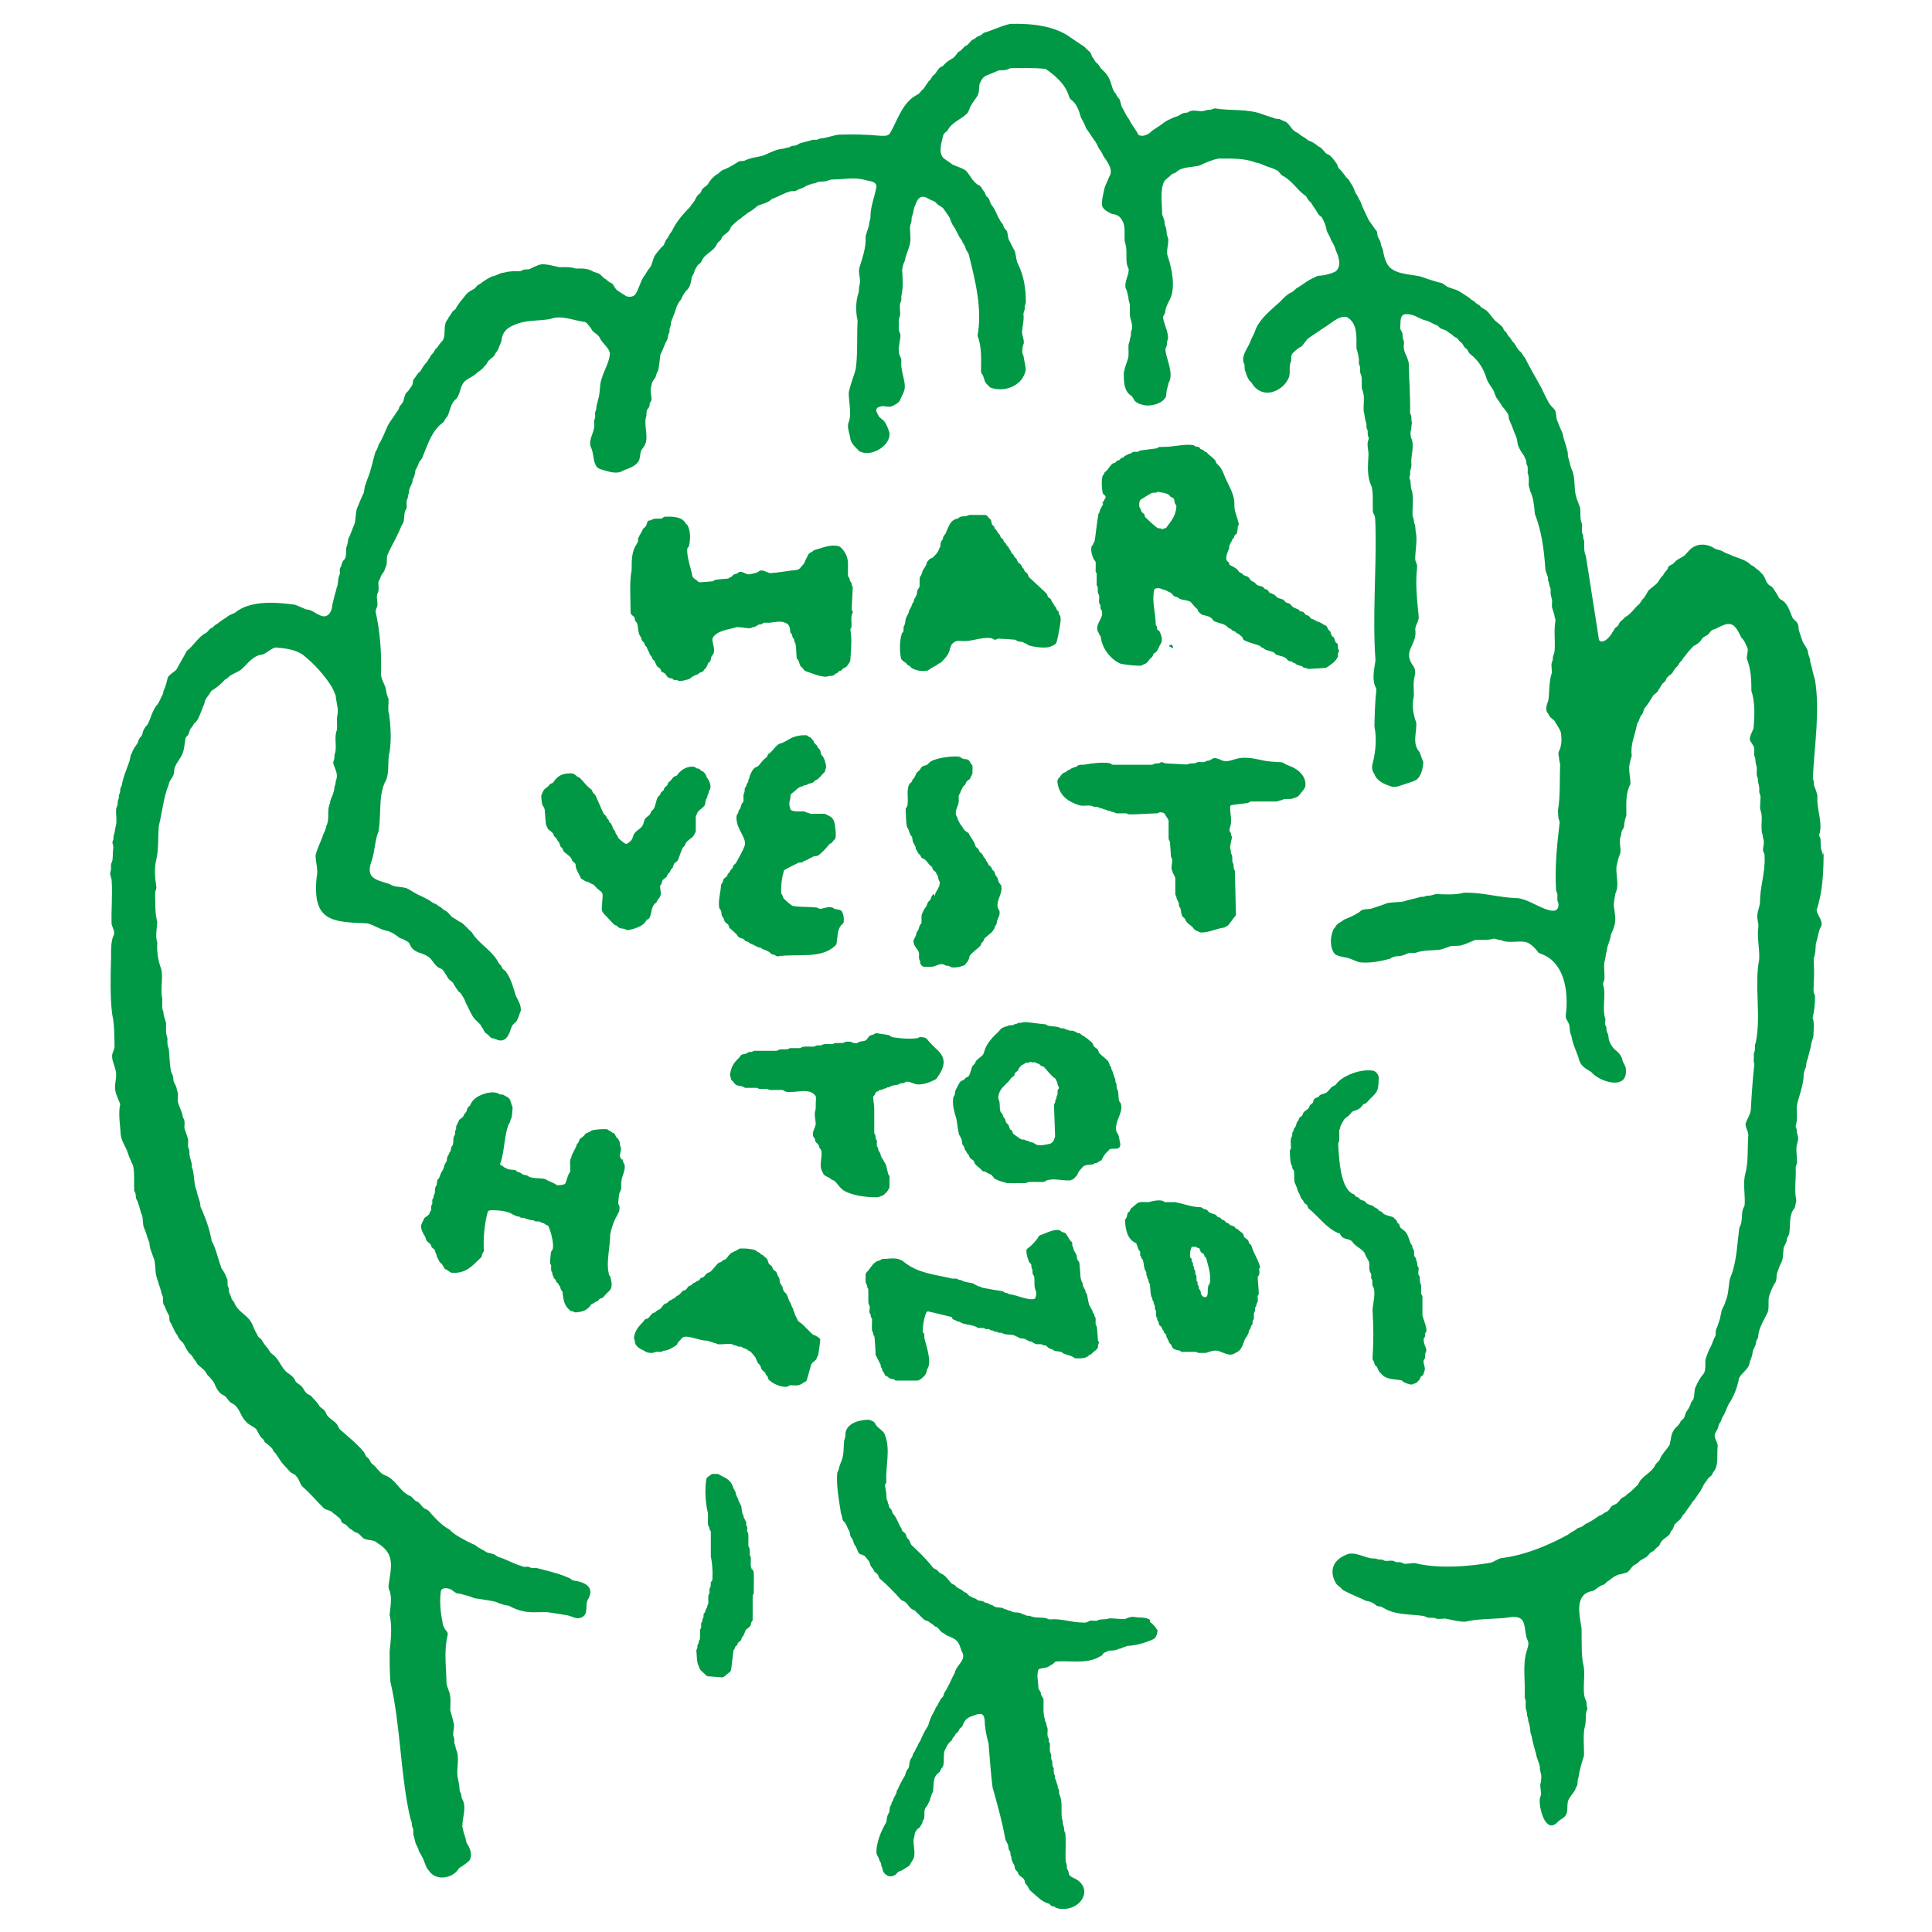 <?xml version="1.0" encoding="UTF-8"?>
<svg xmlns="http://www.w3.org/2000/svg" version="1.1" viewBox="0 0 72 72">
  <defs>
    <style>
      .cls-1 {
        fill: #009844;
        fill-rule: evenodd;
      }
    </style>
  </defs>
  <!-- Generator: Adobe Illustrator 28.6.0, SVG Export Plug-In . SVG Version: 1.2.0 Build 709)  -->
  <g>
    <g id="_レイヤー_1">
      <path class="cls-1" d="M67.93,31.87c0-.1-.06-.17-.07-.27-.02-.11,0-.25-.02-.36-.02-.06-.07-.1-.03-.17.12-.45-.12-.93-.08-1.38-.01-.15-.08-.29-.13-.43,0-.02,0-.05,0-.08,0-.08-.04-.13-.04-.2.06-1.22.27-2.48.08-3.64-.07-.22-.11-.46-.18-.69.01-.12-.07-.21-.08-.34-.03-.19-.19-.31-.23-.49-.05-.12-.08-.25-.12-.36,0-.07,0-.14-.03-.2-.03-.1-.14-.15-.2-.24-.11-.25-.17-.55-.44-.68-.07-.04-.1-.13-.13-.19-.08-.1-.13-.24-.24-.31-.2-.09-.18-.34-.34-.47-.07-.09-.14-.14-.23-.2-.04-.06-.1-.08-.16-.11-.18-.19-.45-.25-.68-.34-.13-.07-.26-.09-.39-.18-.1-.05-.26-.06-.34-.13-.22-.13-.51-.16-.73-.03-.14.07-.23.21-.34.32-.12.09-.28.14-.38.26-.06.1-.23.09-.25.23-.04.09-.14.15-.17.25-.09.07-.13.16-.19.25-.09.12-.25.21-.36.32-.05.1-.11.19-.17.28-.09.07-.11.17-.19.24-.18.15-.3.37-.51.47-.07.1-.2.15-.24.28-.02.06-.1.09-.14.14-.04.05-.05.11-.09.14-.05.14-.37.49-.5.29-.16-.99-.34-2.21-.49-3.13-.08-.17-.06-.36-.06-.55-.01-.06-.05-.11-.04-.18,0-.08-.05-.12-.05-.19,0-.08.02-.2,0-.29-.08-.18-.04-.38-.06-.57-.05-.17-.13-.31-.17-.5-.06-.27-.02-.6-.11-.86-.09-.18-.12-.39-.18-.58,0-.09,0-.18-.04-.26-.03-.19-.13-.37-.15-.57-.08-.17-.15-.35-.22-.53-.03-.09-.02-.25-.06-.33-.05-.1-.14-.15-.21-.25-.11-.19-.21-.39-.3-.59-.2-.38-.43-.74-.62-1.14-.08-.07-.1-.18-.19-.24-.09-.08-.14-.2-.21-.3-.09-.07-.12-.18-.2-.25-.06-.06-.07-.15-.14-.19-.06-.05-.06-.12-.11-.18-.06-.06-.13-.11-.19-.16-.15-.11-.25-.31-.4-.44-.09-.07-.19-.09-.25-.19-.07-.04-.14-.07-.19-.14-.07-.04-.14-.08-.19-.14-.17-.1-.32-.23-.5-.3-.09-.03-.19-.06-.29-.1-.1-.04-.17-.14-.28-.16-.26-.06-.52-.16-.77-.24-.36-.08-.83-.07-1.12-.33-.13-.12-.22-.36-.26-.65-.04-.1-.08-.18-.09-.29-.03-.09-.08-.15-.11-.23-.02-.08,0-.18-.08-.24-.09-.12-.17-.25-.26-.37-.1-.23-.22-.44-.3-.68-.07-.11-.11-.23-.19-.33-.05-.16-.11-.27-.2-.4-.02-.06-.07-.11-.12-.15-.1-.12-.18-.26-.3-.36-.03-.04-.04-.1-.06-.15-.05-.06-.09-.13-.14-.19-.04-.04-.08-.1-.12-.13-.05-.04-.11-.05-.16-.09-.09-.1-.17-.22-.29-.26-.1-.1-.23-.17-.37-.22-.09-.08-.18-.13-.28-.19-.06-.06-.13-.1-.21-.14-.14-.09-.21-.29-.36-.37-.07-.02-.15-.06-.21-.09-.05-.02-.12,0-.16-.02-.15-.05-.29-.1-.45-.15-.57-.23-1.2-.13-1.8-.23-.08,0-.14.07-.22.05-.09,0-.15.04-.24.05-.16.02-.37-.07-.52.03-.05.04-.14.03-.21.05-.08.03-.13.08-.21.11-.22.07-.43.17-.61.32-.11.07-.22.15-.33.22-.12.13-.34.25-.51.16h0c-.1-.21-.26-.37-.35-.58-.1-.12-.16-.27-.24-.41-.07-.09-.07-.24-.12-.34-.02-.03-.05-.06-.07-.09-.04-.04-.04-.07-.06-.11-.02-.02-.04-.05-.06-.07-.11-.17-.12-.42-.24-.58-.06-.12-.17-.21-.27-.31-.05-.07-.08-.15-.16-.2-.07-.06-.08-.15-.15-.21-.04-.06-.04-.15-.1-.2-.07-.06-.14-.12-.2-.19-.16-.1-.32-.21-.48-.32-.62-.47-1.51-.55-2.28-.53-.34.07-.65.24-.98.33-.07.05-.13.12-.22.13-.07.03-.11.1-.18.12-.11.04-.15.18-.26.23-.11.04-.16.18-.27.22-.1.07-.13.2-.25.26-.12.07-.24.14-.33.26-.06.05-.14.06-.19.14-.07.08-.1.18-.19.23-.06.05-.07.13-.13.18-.05.04-.08.09-.11.14-.06.06-.08.16-.16.21-.07.06-.11.16-.2.19-.56.29-.72.94-1.02,1.45-.09.1-.21.08-.35.08-.55-.05-1.04-.06-1.56-.04-.23.03-.43.12-.66.14-.06,0-.1.04-.15.05-.04,0-.1,0-.15,0-.13.04-.27.08-.41.11-.12.02-.18.12-.31.11-.07,0-.11.04-.16.06-.07.02-.14.02-.2.05-.24.01-.48.13-.7.23-.17.08-.39.08-.56.14-.08.02-.14.05-.21.08-.06.02-.15,0-.21.03-.17.11-.32.2-.52.29-.13.02-.2.15-.31.2-.14.09-.25.23-.33.37-.06.07-.18.12-.22.21-.02.05-.04.1-.08.13-.08.05-.12.13-.16.21-.05.11-.14.18-.19.28-.27.27-.52.56-.68.9-.06.08-.11.15-.15.25-.08.07-.11.17-.15.27-.14.13-.24.26-.34.4-.07.13-.09.31-.17.43-.08.09-.13.19-.19.28-.18.22-.21.51-.37.74-.08.09-.25.1-.35.05-.04-.04-.09-.06-.14-.09-.05-.04-.12-.08-.18-.12-.08-.07-.11-.15-.17-.24-.08-.05-.17-.08-.23-.16-.09-.04-.16-.12-.23-.19-.09-.07-.24-.08-.32-.14-.18-.09-.38-.09-.59-.08-.18-.06-.39-.06-.59-.05-.21-.03-.43-.12-.69-.11-.16.03-.3.11-.45.18-.09.02-.21,0-.26.04-.04.02-.07.04-.11.04-.21-.01-.4,0-.58.05-.16.01-.28.12-.44.14-.15.07-.28.15-.41.25-.04.04-.09.05-.13.08-.04.03-.07.09-.11.12-.1.06-.22.12-.3.2-.14.19-.3.34-.41.56-.03.04-.09.07-.13.12-.04.07-.08.14-.13.2-.02.07-.08.11-.11.19-.08.2.01.54-.13.69-.08.08-.14.17-.2.26-.07.04-.09.11-.13.18-.05.05-.11.1-.13.17-.04.05-.07.1-.1.16-.09.09-.17.2-.23.32-.02.04-.05.06-.09.09-.07.07-.11.17-.18.24-.04.06-.03.16-.06.23-.07.09-.12.2-.21.27-.09.1-.08.27-.15.38-.04.07-.11.11-.13.2-.01.06-.06.1-.09.15-.11.19-.26.35-.35.55-.1.22-.18.44-.31.65-.04.08-.05.19-.12.26-.11.34-.17.72-.31,1.04-.03.07-.04.15-.08.22-.04.11-.02.26-.09.36-.08.17-.15.35-.22.52-.05.15-.04.4-.09.57-.08.18-.14.38-.23.55-.02.1-.02.21-.07.31-.04.16.04.37-.12.51-.06.07-.05.18-.11.26-.04.06,0,.17-.02.25-.07.12-.05.26-.08.4-.05.11-.05.22-.1.34-.03.14-.07.28-.1.41,0,.17-.1.38-.27.41-.21,0-.34-.14-.53-.22-.05-.03-.14-.03-.2-.05-.12-.06-.25-.1-.37-.16-.7-.1-1.69-.18-2.26.3-.1.05-.22.08-.3.16-.1.07-.2.12-.29.2-.06.06-.15.08-.2.15-.04.05-.11.06-.15.1-.04.04-.07.1-.12.13-.29.14-.47.48-.73.68-.12.23-.25.44-.37.67-.08.12-.28.19-.34.33-.04.17-.08.34-.16.5,0,.09-.05.17-.09.24-.03.09-.08.16-.12.24-.2.2-.25.52-.38.76-.11.11-.17.22-.2.37-.02.07-.08.1-.11.16-.03.05-.04.11-.06.16-.08.12-.17.22-.21.37-.07.08-.06.19-.09.29-.1.3-.24.6-.29.91-.03.08-.07.13-.06.22,0,.08-.06.13-.05.22,0,.07-.03.11-.04.17,0,.09-.02.18-.06.26-.02.19.03.41,0,.59-.04.13-.04.26-.08.38-.02.04-.02.09-.02.14,0,.07-.04.1-.04.15,0,.07.05.14.03.22-.02.15-.01.31-.03.46-.04.09-.07.17-.05.28,0,.07-.02.11-.03.17-.02.09.04.18.05.27.04.56-.02,1.09,0,1.66.04.13.15.3.06.44-.09.24-.08.51-.08.77-.02.71-.04,1.49.04,2.13.09.4.08.82.09,1.23-.02.1-.06.19-.09.28-.01.1.01.2.04.29.04.15.11.3.11.45,0,.14-.03.27-.04.41-.03.26.11.47.19.7-.08.37,0,.77.02,1.14.03.22.14.38.23.58.06.19.14.38.23.57.06.27.03.6.04.91,0,.05.04.08.05.13.02.07,0,.16.04.22.09.17.12.37.18.54.07.11.04.35.09.5.09.19.13.39.21.58,0,.18.08.35.14.52.11.23.05.53.13.76.06.22.15.44.2.66.06.07.02.24.05.34.08.12.11.27.19.39.05.06.02.19.05.26.06.08.09.18.14.27.04.09.08.17.14.24.04.11.11.2.21.28.07.1.11.23.19.33.03.07.12.11.16.18.05.1.13.17.18.28.12.13.3.22.37.4.12.12.24.24.3.4.06.13.15.3.3.36.14.06.19.25.33.31.28.13.3.47.51.67.1.13.27.18.39.29.09.14.12.27.25.37.04.03.05.09.08.13.08.04.14.11.21.17.06.04.08.1.11.16.09.08.14.18.21.28.1.18.26.31.4.48.06.06.16.07.22.15.12.12.13.26.23.39.3.26.55.56.81.82.08.06.2.07.28.12.05.05.1.09.16.12.04.05.1.09.15.13.04.04.05.09.07.14.04.06.12.07.18.12.06.05.11.13.18.16.06.03.1.09.17.11.11.02.18.12.25.19.16.14.41.05.55.2.68.41.52.89.42,1.59,0,.06,0,.11.03.17.11.26.04.62.01.92.1.42.05.92,0,1.36,0,.37,0,.78.03,1.14.38,1.59.38,3.6.75,5.11.02.07.06.13.05.21,0,.08.04.11.05.17.01.08-.01.19.02.25.04.11.04.23.1.34.04.07.07.13.09.22.03.07.09.14.11.2.11.17.12.38.26.53.27.41.9.3,1.13-.09.14-.09.27-.17.39-.29.1-.17.04-.41-.06-.57-.08-.09-.07-.22-.11-.32-.05-.12-.07-.25-.1-.37,0-.34.17-.71,0-1.02-.04-.06-.03-.17-.06-.23-.02-.03-.03-.06-.04-.09,0-.18-.05-.35-.08-.54-.04-.33.09-.68-.05-.99-.02-.09-.04-.17-.07-.25,0-.08.01-.17-.03-.24-.04-.14.04-.31.02-.45-.04-.18-.09-.34-.14-.52,0-.24.04-.49-.05-.72-.03-.1-.09-.2-.09-.31-.01-.6-.1-1.18.04-1.76.01-.05.01-.11-.03-.15-.09-.11-.16-.23-.16-.37-.08-.36-.11-.79-.06-1.13.04-.16.27-.12.39-.06.11.07.17.16.31.15.19.05.37.09.55.17.26.04.55.08.78.13.16.07.32.13.5.15.18.1.36.17.56.21.26.06.58.02.86.03.26.03.52.08.78.12.16.04.34.16.5.08.32-.12.1-.5.28-.72.22-.45-.19-.61-.57-.66-.05-.01-.09-.05-.13-.08-.04-.03-.1-.03-.14-.06-.36-.15-.75-.23-1.12-.33-.07,0-.17.02-.23-.02-.04-.02-.09-.03-.15-.02-.06.01-.11,0-.16-.03-.27-.07-.52-.22-.78-.31-.09-.02-.15-.06-.22-.11-.08-.05-.21-.05-.3-.09-.14-.1-.3-.15-.43-.27-.15-.06-.29-.13-.43-.21-.19-.1-.38-.21-.53-.37-.29-.15-.54-.43-.78-.7-.03-.03-.08-.05-.12-.07-.1-.04-.16-.16-.24-.23-.03-.03-.07-.04-.11-.06-.09-.05-.13-.17-.24-.2-.37-.17-.53-.63-.91-.76-.22-.08-.31-.32-.5-.44-.06-.08-.08-.18-.17-.23-.07-.05-.07-.15-.13-.21-.27-.32-.57-.55-.88-.83-.06-.06-.07-.15-.13-.21-.08-.1-.22-.17-.31-.27-.08-.07-.08-.18-.16-.25-.05-.05-.12-.08-.16-.13-.08-.15-.21-.26-.32-.39-.06-.05-.14-.05-.18-.12-.07-.06-.09-.14-.15-.21-.06-.08-.18-.13-.24-.2-.06-.16-.18-.25-.32-.34-.24-.2-.3-.52-.56-.69-.07-.05-.11-.13-.15-.2-.1-.1-.17-.21-.24-.33-.03-.05-.11-.08-.14-.14-.05-.11-.12-.21-.16-.32-.16-.48-.54-.51-.71-.9-.02-.08-.11-.12-.12-.21-.02-.1-.1-.18-.09-.29,0-.05-.01-.08-.03-.12-.04-.08,0-.19-.03-.28-.05-.09-.08-.21-.14-.29-.04-.06-.09-.12-.1-.19-.12-.31-.17-.64-.34-.94-.08-.45-.23-.87-.42-1.28,0-.21-.11-.38-.14-.59-.12-.26-.07-.58-.17-.86-.02-.03-.01-.08-.01-.13-.03-.15-.1-.29-.09-.45,0-.08-.03-.13-.05-.2-.01-.08.01-.2,0-.28-.04-.15-.1-.29-.14-.43,0-.08.02-.2,0-.27-.02-.07-.07-.13-.07-.21-.04-.17-.13-.31-.17-.49-.02-.09.01-.23,0-.33-.03-.07-.04-.15-.06-.22-.04-.11-.11-.17-.11-.3,0-.1-.04-.18-.08-.26-.06-.26-.06-.57-.09-.86-.05-.12-.06-.24-.05-.36,0-.1-.05-.15-.05-.26-.01-.1,0-.23,0-.33-.03-.15-.1-.28-.1-.43-.07-.13-.04-.31-.04-.48-.09-.37.04-.76-.04-1.11-.12-.32-.17-.64-.15-1-.08-.23-.01-.5,0-.77-.09-.32-.07-.7-.08-1.06,0-.08.04-.13.05-.21-.05-.34-.09-.68-.01-1.02.1-.42.06-.86.1-1.29.13-.51.17-1.05.37-1.54.02-.14.12-.22.17-.34.04-.1.02-.24.07-.33.06-.14.15-.24.22-.37.12-.2.12-.43.16-.66.01-.05.05-.09.08-.12.07-.07.06-.2.13-.28.05-.05.08-.11.11-.16.04-.04.09-.08.12-.13.08-.13.13-.29.19-.43.02-.09.08-.16.09-.25.02-.11.1-.19.17-.29.04-.07.08-.14.15-.17.16-.1.31-.23.43-.37.06-.04.13-.07.18-.14.14-.09.29-.14.42-.23.25-.22.45-.54.81-.57.17-.06.3-.22.48-.26.35.03.75.07,1.04.29.42.34.77.73,1.05,1.17.06.11.11.22.15.34.02.26.12.49.06.74-.04.19.03.46-.04.61-.07.25.03.58-.05.81-.02.05-.02.11-.02.16,0,.08-.05.12-.04.19.06.24.21.41.09.67.01.09-.04.17-.05.25,0,.07-.02.13-.04.19-.03.13-.12.24-.12.38-.13.24,0,.6-.14.85-.01.16-.12.28-.15.43-.09.22-.19.43-.25.66,0,.3.11.52.04.82-.17,1.66.59,1.67,1.89,1.72.27.07.5.25.78.29.16.06.3.15.43.26.07.02.14.04.19.08.07.03.17.08.19.17.06.14.16.22.3.28.14.04.27.09.39.17.12.08.2.26.32.36.06.06.15.07.21.12.06.1.13.19.19.3.05.1.19.14.22.24.05.09.11.17.17.26.05.04.11.08.13.14.06.09.11.17.14.28.09.15.15.32.24.47.07.14.2.24.31.35.04.09.11.16.15.26.04.07.14.11.19.18.04.05.08.07.15.08.08.01.13.06.21.07.1.02.2-.01.27-.09.12-.13.14-.29.21-.44.04-.09.16-.13.19-.22.06-.11.09-.24.14-.36.01-.23-.11-.38-.19-.56-.1-.32-.18-.65-.39-.92-.02-.02-.05-.03-.07-.05-.05-.04-.06-.1-.09-.15-.06-.05-.11-.12-.14-.19-.24-.4-.71-.64-.95-1.05-.14-.11-.25-.27-.39-.36-.12-.05-.21-.14-.34-.2-.1-.1-.17-.22-.31-.27-.06-.05-.11-.11-.19-.14-.06-.06-.13-.09-.21-.12-.15-.12-.33-.2-.5-.28-.17-.07-.32-.19-.49-.27-.18-.06-.47-.03-.62-.15-.53-.17-.92-.21-.68-.87.13-.37.11-.75.26-1.11.07-.45.04-.93.1-1.35.03-.16.06-.31.13-.46.2-.31.08-.77.18-1.14.07-.46.04-.95-.02-1.41-.06-.14-.01-.38-.02-.56-.06-.13-.08-.24-.11-.42-.06-.18-.16-.31-.17-.49.02-.84-.03-1.54-.2-2.34,0-.06.02-.11.04-.16.07-.12-.03-.35.02-.51.08-.12.04-.28.04-.43.02-.08.08-.14.09-.22.04-.09.12-.16.15-.25,0-.06.04-.1.06-.16.03-.11,0-.28.04-.39.15-.35.35-.66.49-1.01.03-.1.09-.14.11-.23.04-.15,0-.34.1-.47.05-.11-.03-.26.04-.37.03-.07.02-.16.06-.23.01-.04,0-.11.02-.15.04-.12.12-.21.12-.35.06-.1.09-.21.1-.34.05-.09.11-.2.14-.31.05-.07.12-.13.14-.22.19-.46.34-.97.77-1.27.05-.08.08-.16.15-.22.1-.23.12-.5.33-.65.15-.19.13-.45.29-.63.15-.15.37-.2.51-.37.1-.05.18-.12.25-.22.08-.05.09-.14.16-.21.08-.08.21-.14.24-.26.12-.12.14-.28.22-.43.03-.31.15-.49.46-.62.45-.21.92-.15,1.36-.23.42-.16.82.04,1.24.1.06,0,.13.04.16.09.07.08.13.16.18.25.09.09.24.16.28.28.1.2.33.34.37.56-.02.33-.21.61-.3.92-.1.24-.05.54-.14.8-.02.12-.07.22-.07.35,0,.03-.02.06-.03.09-.03.06,0,.16-.01.23-.02.06-.05.12-.04.19.06.32-.22.59-.13.89.13.24.07.54.23.76.03.04.08.06.12.08.31.09.62.22.88.05.2-.08.45-.15.57-.36.05-.12.04-.27.09-.39.07-.1.14-.18.17-.3.08-.29-.09-.68.02-.99.01-.08-.01-.19.05-.25.04-.04.07-.1.07-.16,0-.08.05-.11.07-.17.01-.09-.03-.23-.03-.33-.01-.09.01-.15.03-.22.01-.13.08-.2.15-.3.02-.09.05-.18.1-.26.04-.19.05-.37.08-.58.1-.19.15-.38.26-.57.02-.09.03-.2.08-.27,0-.02,0-.05,0-.07,0-.12.07-.16.05-.28.05-.16.13-.32.18-.49.04-.14.1-.27.2-.38.06-.13.13-.28.24-.37.11-.13.14-.3.16-.46.04-.08.09-.15.11-.25.03-.06.06-.12.1-.18.04-.06.13-.09.16-.17.08-.23.36-.33.5-.52.06-.07.07-.16.15-.21.03-.03.06-.05.08-.09.03-.14.19-.19.28-.3.05-.05.06-.12.1-.18.11-.1.22-.22.35-.29.08-.09.18-.13.26-.21.14-.07.24-.15.35-.25.18-.09.41-.11.55-.27.17-.05.32-.14.49-.21.05-.03.12-.04.17-.06.06-.03.17,0,.24-.03.08-.06.2-.08.29-.13.1-.07.21-.1.33-.14.05,0,.11-.01.15-.04.08-.05.24-.02.35-.05.08-.02.14-.06.22-.06.41,0,.86-.1,1.23.02.15.04.44.04.42.26-.07.4-.23.74-.22,1.14,0,.06-.03.11-.04.16,0,.12-.05.25-.09.36-.01.07-.05.13-.05.21.02.39-.12.76-.23,1.13-.05.16.03.38.02.55-.01.1-.05.2-.04.31-.01.1-.06.2-.07.3-.05.24-.04.56.02.82-.03.6.01,1.26-.07,1.81-.08.29-.2.57-.26.87,0,.34.11.78.01,1.07-.09.19,0,.39.04.58.01.21.15.34.29.48.03.04.07.07.11.08.42.19,1.16-.26,1.06-.74-.05-.14-.09-.27-.18-.39-.05-.07-.16-.12-.21-.2-.09-.16-.18-.3.06-.36.13-.04.27.03.4,0,.12-.05.27-.12.33-.23.06-.17.18-.32.18-.51,0-.3-.16-.61-.13-.94,0-.06,0-.11-.03-.16-.14-.24-.02-.52,0-.8,0-.05-.02-.09-.04-.14-.05-.08-.01-.24-.02-.36-.02-.1.02-.18.05-.28,0-.15-.04-.35.01-.46.04-.07.03-.15.03-.23.08-.33.05-.67.03-.99.02-.08.03-.2.08-.28.03-.06.03-.12.05-.19.07-.23.19-.45.18-.7,0-.19-.04-.44.01-.54.02-.04.03-.07.03-.11,0-.07,0-.15.03-.2.05-.11.04-.27.11-.38.08-.27.23-.41.48-.25.09.06.21.08.29.15.06.09.17.13.26.2.09.12.17.24.25.36.03.07.04.14.08.2.03.1.12.17.15.27.08.11.1.23.19.33.05.05.05.12.09.17.06.06.08.16.11.24.04.06.09.12.1.19.25,1,.5,2.03.32,3,.15.37.14.85.13,1.31,0,.04,0,.07.03.11.09.1.08.29.18.38.05.04.09.09.13.13.52.2,1.19-.05,1.32-.62.02-.15-.06-.4-.08-.57-.04-.07-.05-.12-.04-.21,0-.09.02-.16.05-.23.03-.15-.07-.32-.06-.46.02-.23.08-.43.05-.66.02-.09.06-.14.05-.25,0-.07.04-.12.04-.19,0-.54-.08-1-.32-1.47-.04-.12-.05-.29-.09-.42-.09-.15-.15-.3-.23-.44-.03-.08-.03-.21-.06-.29-.04-.09-.13-.12-.14-.23-.02-.08-.1-.11-.12-.19-.12-.18-.16-.38-.3-.55-.09-.09-.07-.25-.19-.33-.06-.05-.06-.15-.12-.21-.06-.06-.07-.15-.15-.2-.25-.11-.34-.37-.51-.56-.16-.11-.34-.15-.51-.23-.08-.07-.17-.12-.25-.18-.31-.18-.16-.6-.09-.9.02-.08.1-.13.16-.18.14-.3.49-.41.72-.63.09-.08.09-.22.16-.31.06-.12.15-.22.22-.33.09-.13.07-.29.09-.45.05-.14.14-.31.3-.35.13-.06.26-.1.4-.17.08-.02.21,0,.3-.03.07-.01.11-.05.17-.06.44,0,.87-.02,1.3.03.36.25.74.57.87,1.03.01.04.04.08.07.11.22.16.3.41.37.66.07.14.15.27.2.42.09.11.16.23.24.35.07.1.15.19.19.31.06.13.16.22.2.35.15.23.41.53.22.8-.05.15-.13.27-.17.42-.04.2-.11.43-.09.64.05.17.23.24.36.31.15.02.28.06.37.21.2.3.05.64.14.91.09.27-.02.66.1.88.02.04.03.09.02.13-.01.18-.14.37-.12.59,0,.04.02.08.04.11.03.08.04.17.07.26,0,.11.03.19.06.3,0,.21-.03.38.04.58.04.14.07.29,0,.41,0,.09,0,.19-.04.27,0,.08-.03.14-.05.21-.02.17.02.36-.02.53-.06.18-.14.37-.16.56,0,.28,0,.66.28.83.07.05.08.14.14.2.11.1.26.14.4.16.26.02.65-.08.76-.35,0-.16.04-.3.08-.43,0-.01,0-.03,0-.04.21-.34-.03-.79-.1-1.18-.02-.1,0-.14.04-.22,0-.08.02-.2.05-.28,0-.26-.12-.46-.18-.73-.03-.09.05-.15.07-.23.02-.21.11-.35.2-.54.19-.44.05-1.12-.11-1.59-.05-.15.03-.39.03-.57,0-.1-.06-.16-.06-.27-.01-.1-.02-.21-.07-.3-.02-.04,0-.11-.02-.16-.02-.08-.06-.16-.08-.24,0-.4-.09-.84.07-1.21.07-.11.2-.17.28-.27.05-.04.13-.04.18-.09.19-.19.56-.17.86-.24.24-.11.45-.21.71-.26.5,0,.96-.02,1.4.15.14.02.25.08.37.13.15.05.29.09.43.17.06.04.1.12.16.17.07.05.14.07.2.13.25.18.43.47.7.65.06.08.08.17.17.22.07.11.14.21.21.32.03.04.05.09.08.13.03.05.1.08.13.12.09.16.16.32.18.49.04.12.13.22.16.35.09.13.15.27.19.41.11.23.22.61-.04.78-.17.07-.33.12-.51.14-.08,0-.17.01-.23.06-.26.1-.46.28-.7.42-.06.04-.1.11-.17.14-.23.09-.39.34-.59.49-.34.31-.67.59-.8,1.02-.06.13-.13.24-.17.37-.12.27-.36.54-.2.82,0,.09,0,.2.04.27.04.15.1.3.22.4.09.16.22.28.39.34.36.13.82-.14.97-.47.13-.21,0-.46.12-.68,0-.12-.02-.24.09-.32.09-.09.17-.16.28-.21.09-.08.16-.21.25-.3.19-.14.38-.25.57-.39.25-.13.55-.47.87-.42.42.22.37.73.37,1.16.05.19.11.37.09.56,0,.04.02.07.03.1.04.08,0,.21.03.29.09.17.02.41.06.59.12.25.04.55.06.81.04.14.04.3.09.43.03.08-.01.18.04.25.03.05.02.12.02.18,0,.08.06.13.03.2-.08.18,0,.37,0,.55-.02.43-.07.83.12,1.21.06.27.03.59.04.9,0,.09.07.14.08.23.02.11.01.23.02.33.04,1.67-.12,3.36,0,5.01-.04.28-.13.66-.02.95.03.06.06.1.05.17-.05.43-.06.92-.07,1.34.09.45.05.91-.06,1.36-.05.14-.03.3.06.42.1.28.41.39.66.47.18.03.37-.07.54-.12.13-.04.27-.08.38-.15.16-.13.24-.44.24-.66-.05-.11-.09-.23-.13-.35-.03-.05-.08-.09-.1-.15-.15-.28-.01-.64-.03-.96-.12-.31-.17-.66-.09-.99,0-.25-.03-.53.03-.74.03-.12.03-.26-.04-.36-.43-.59.1-.75.07-1.31-.05-.2.14-.36.12-.55-.06-.64-.13-1.2-.06-1.83.02-.12-.06-.19-.07-.31,0-.32.09-.74.02-1.02-.02-.11,0-.23-.06-.33,0-.1-.03-.19-.06-.28-.01-.32.06-.71-.04-.97-.04-.11-.01-.28-.06-.38-.05-.08.03-.14.01-.23-.01-.12.06-.2.05-.32-.04-.34.14-.69-.02-1.01-.01-.09-.03-.18,0-.26.02-.08.02-.21.04-.29-.04-.08,0-.21-.04-.28-.02-.04-.04-.09-.03-.14.01-.62-.04-1.19-.05-1.78,0-.09-.05-.17-.07-.25-.08-.15-.14-.31-.11-.49.02-.12-.06-.18-.05-.3.01-.14-.08-.18-.09-.29.03-.2-.05-.55.27-.51.23,0,.43.15.63.22.13.02.25.09.36.15.04.02.1.03.14.06.04.03.06.07.11.1.08.04.19.05.26.12.06.06.15.08.2.15.04.05.11.06.16.1.05.05.08.12.14.15.08.06.09.18.19.23.08.06.08.17.17.22.31.25.49.55.6.93.05.13.15.25.22.37.07.1.08.23.15.33.07.1.15.2.21.32.09.08.14.18.21.27.03.07.02.16.05.23.1.2.16.41.25.61.05.11.04.24.08.35.06.14.13.25.22.37.02.09.09.15.08.24,0,.04.01.08.03.11.04.08.02.2.02.29.06.14.04.29.04.44,0,.08.05.14.05.22.13.26.15.55.18.86.25.65.34,1.31.39,2.06.01.12.09.23.1.35-.01.09.04.15.05.23,0,.08.05.12.05.2-.02.15.02.24.05.37.01.11-.03.24.02.34.03.11.07.2.08.31.02.05.04.1.02.16-.06.4.01.76-.03,1.13-.02.09-.07.16-.06.25,0,.07-.04.12-.05.19-.01.1.02.23.01.34-.11.33-.08.69-.13,1.03-.04.11-.09.22-.07.35,0,.07.05.11.08.16.04.11.13.16.22.24.08.15.18.27.24.44.03.21.04.5-.08.71-.03.08,0,.15.01.23,0,.09.03.17.04.24-.02.57.01,1.2-.08,1.72.01.13,0,.29.05.38.01.03.02.06.01.1-.1.82-.18,1.68-.13,2.48,0,.07.04.11.05.17.01.08-.02.2.01.26.02.04.03.08.03.12,0,.58-.94-.1-1.31-.19-.09-.03-.16-.05-.25-.05-.68-.02-1.26-.22-1.97-.2-.34.09-.7.06-1.04.05-.11.03-.21.07-.32.06-.05,0-.08.03-.13.04-.05,0-.12,0-.17.02-.19.06-.38.08-.56.15-.18.04-.42.03-.61.06-.2.08-.4.14-.61.21-.15.04-.34-.01-.45.13-.18.12-.37.2-.57.28-.09.08-.2.12-.28.2-.03.07-.09.12-.12.17-.12.28-.14.67.05.91.16.12.41.11.58.18.15.05.28.14.45.14.33.02.7-.05,1.03-.14.11-.08.23-.1.37-.1.13-.02.23-.08.35-.12.06,0,.16.01.23,0,.3-.11.6-.08.93-.12.12-.04.26-.08.38-.13.12-.02.28,0,.4-.03.18-.05.34-.13.51-.2.24-.01.47.02.7-.05.1,0,.14.06.25.05.3.15.69,0,.98.09.18.07.33.24.44.39.22.08.43.19.57.35.48.5.52,1.36.44,2,0,.05,0,.09.03.13.04.08.09.15.11.24.01.12.01.26.07.37.04.28.17.54.26.8.07.31.21.39.48.55.3.37,1.37.71,1.29-.1,0-.12-.08-.2-.12-.31-.03-.2-.17-.34-.32-.45-.12-.14-.2-.29-.21-.48-.01-.1-.09-.17-.07-.28,0-.04-.02-.08-.04-.12-.03-.06,0-.16,0-.23-.14-.38.03-.91-.08-1.25-.03-.08.02-.15.04-.22.02-.2-.03-.45,0-.65.03-.1.05-.21.06-.32.03-.08.04-.15.05-.24.05-.16.12-.32.14-.49.06-.11.1-.23.13-.34.06-.23,0-.49-.03-.72,0-.14.04-.31.06-.45.04-.08.06-.16.07-.27.02-.22-.05-.5-.03-.73.04-.15.06-.32.13-.46.06-.16-.03-.41,0-.57.01-.08.05-.12.05-.2,0-.14.11-.18.11-.33,0-.13.05-.24.08-.36,0-.41-.04-.8.15-1.16.01-.26-.1-.57-.01-.82,0-.09.05-.16.06-.24-.06-.4.12-.76.19-1.14,0-.04.03-.07.05-.11.05-.09.06-.21.14-.28.05-.06.06-.19.11-.25.12-.14.21-.3.31-.46.04-.05.12-.09.16-.14.04-.09.11-.16.15-.25.04-.08.15-.12.17-.21.03-.11.17-.16.24-.25.05-.1.1-.18.19-.25.04-.07.08-.14.15-.2.05-.1.13-.16.19-.26.07-.09.17-.19.25-.28.12-.06.23-.13.31-.26.05-.09.15-.11.23-.17.07-.06.11-.17.21-.19.23-.07.46-.29.71-.17.17.11.24.32.33.48.12.1.16.26.23.4.02.12-.04.27-.03.38.15.38.17.76.17,1.2.14.42.12.91.08,1.39-.04.12-.15.29-.14.43.04.11.14.19.16.31.02.08-.01.21.01.29.03.06.04.12.04.18,0,.1.04.16.05.26.01.1-.02.22.01.32.02.05.04.08.03.15.02.14.07.26.05.4,0,.1.05.13.05.23,0,.13-.03.33-.01.46.1.24.03.5.05.75,0,.11.05.19.05.29.06.16.02.29,0,.45,0,.08.07.15.06.24.04.6-.18,1.16-.17,1.74-.02.16-.08.29-.1.45-.02.15.05.3.04.44-.06.4.05.79.03,1.23-.19.95.08,2.11-.13,3.1-.06.1,0,.24-.05.34-.03.05-.02.13-.02.21,0,.09-.02.17.02.24-.06.55-.1,1.09-.13,1.68-.01.21-.15.37-.2.56,0,.15.14.33.1.48-.03.47.01.96-.11,1.38-.09.35,0,.76-.02,1.12,0,.1-.06.14-.08.24-.04.2,0,.46-.12.64-.07.52-.09,1.08-.24,1.6-.03.1-.07.2-.11.3-.06.29-.05.62-.17.85-.02.12-.1.23-.14.34-.01.1-.05.2-.06.3-.05.13-.08.28-.15.41-.02.08,0,.19-.03.26-.08.12-.1.26-.17.38-.08.13-.12.29-.18.43-.05.19.04.45-.11.61-.11.13-.19.28-.26.44-.07.11-.04.32-.09.46-.02.06-.08.1-.1.17-.03.13-.11.23-.18.34-.04.1-.05.22-.15.28-.04.03-.06.07-.08.12-.06.1-.18.17-.23.27-.1.15-.1.35-.15.54-.11.17-.26.31-.35.5-.02.11-.15.16-.19.26-.11.23-.37.35-.53.54-.07.07-.08.17-.16.23-.13.11-.21.23-.35.3-.05.08-.13.11-.21.15-.07.07-.13.19-.23.23-.04.02-.08.03-.12.06-.08.06-.12.2-.23.23-.09.03-.14.12-.24.13-.16.11-.33.23-.51.31-.05.02-.09.07-.14.1-.05.03-.13.04-.18.07-.1.1-.24.13-.34.23-.78.42-1.61.77-2.51.88-.13.04-.25.13-.38.17-.86.14-1.83.22-2.71.04-.12-.06-.32,0-.48,0-.09-.01-.14-.08-.24-.06-.04,0-.09,0-.13-.02-.09-.07-.24-.02-.36-.03-.05,0-.08-.04-.13-.05-.03,0-.06,0-.08,0-.08,0-.13-.04-.2-.04-.34.02-.74-.32-1.09-.12-.47.2-.6.61-.34,1.05.05.08.16.13.21.2.03.04.07.06.11.08.26.14.54.24.8.37.15.02.27.07.39.18.06.03.14.02.2.05.08.04.15.09.23.12.38.17.86.15,1.3.21.09.01.14.07.24.07.05,0,.1,0,.14,0,.04,0,.07.02.11.03.08.03.24,0,.34,0,.22.04.44.11.73.12.46-.11.96-.1,1.46-.14.2-.02.48-.1.64.04.13.09.14.39.19.65.02.1.08.17.08.27-.01.11-.05.22-.08.32-.14.52-.03,1.12-.06,1.66,0,.06.03.09.04.15,0,.08-.01.19,0,.27.03.1.05.17.05.27.03.08.04.15.05.24.06.13.06.28.08.42.05.11.05.2.08.31.04.14.07.3.12.44.02.18.12.34.15.52-.02.12.05.22.05.34,0,.12-.01.21-.04.31,0,.11.03.25.03.36-.02.09-.06.16-.05.26,0,.36.25,1.25.69.75.08-.07.17-.11.25-.19.13-.14.07-.36.11-.55.05-.18.2-.29.28-.46.01-.06.05-.1.07-.15.02-.08,0-.19.04-.26.04-.28.12-.56.21-.84.01-.38-.05-.78.04-1.12.05-.18,0-.43.07-.58.02-.04.02-.07,0-.12-.02-.07,0-.17-.04-.24-.16-.31-.01-.85-.08-1.26-.1-.39-.07-.93-.08-1.42-.07-.49-.29-1.29.42-1.4.14-.06.23-.19.39-.23.09-.03.13-.14.22-.16.11-.1.22-.18.36-.22.11-.02.2-.05.3-.08.1-.05.16-.19.25-.26.06-.04.13-.06.18-.12.07-.08.16-.11.25-.17.07-.03.12-.09.16-.15.06-.07.16-.08.21-.16.04-.06.11-.09.15-.14.04-.05.05-.13.11-.18.08-.1.22-.15.29-.26.02-.05.04-.1.08-.14.06-.05.06-.15.1-.21.1-.11.24-.18.29-.33.05-.05.11-.1.14-.17.08-.12.17-.22.24-.35.12-.11.18-.26.29-.39.06-.1.1-.21.17-.31.06-.06.08-.12.13-.18.04-.04.1-.07.13-.12.03-.05.04-.09.07-.13.18-.2.11-.59.14-.9.03-.16-.15-.33-.1-.49.03-.08.08-.14.11-.21.02-.06.03-.15.07-.2.06-.06.07-.18.12-.25.09-.13.13-.29.2-.43.2-.3.33-.62.4-.99.09-.2.35-.32.39-.56.03-.13.09-.23.11-.36,0-.16.12-.25.13-.4,0-.1.07-.13.08-.22.02-.33.21-.61.35-.9.08-.19,0-.46.07-.65.06-.14.11-.32.2-.44.09-.11.05-.29.09-.4.05-.11.07-.22.13-.33.11-.18.08-.39.11-.59.03-.11.11-.19.12-.31,0-.1.08-.15.09-.24.05-.31-.02-.68.19-.93.02-.03.03-.07.04-.12,0-.07.04-.13.03-.2-.08-.34,0-.79-.02-1.18-.01-.09.05-.12.05-.22,0-.23-.06-.53.01-.71.02-.06.03-.12.03-.18,0-.11-.06-.19-.05-.29,0-.08-.05-.11-.04-.18.08-.23.03-.49.04-.74.09-.4.26-.79.26-1.2.02-.08.04-.17.08-.24.02-.1.01-.22.07-.31.03-.16.08-.32.12-.48,0-.13.07-.24.09-.37,0-.23.05-.48-.03-.67.06-.25.09-.5.09-.78,0-.07-.03-.13-.05-.18-.02-.11.01-.23,0-.35.03-.29.01-.59,0-.91.07-.17.07-.37.08-.55.07-.2.08-.38.16-.58.18-.23-.13-.49-.13-.68.22-.64.26-1.41.26-2.14ZM41.11,18.78s-.03.07-.05.1c-.03.06-.07.11-.08.18,0,.05-.04.07-.05.11-.04.25-.07.5-.1.74-.01.08-.02.17-.04.26-.01.04-.04.06-.05.1,0,.04-.04.05-.06.09-.04.15.01.32.07.46.02.06.06.07.08.12.01.11,0,.24,0,.35.01.04.04.06.04.1,0,.14,0,.28,0,.41,0,.04.04.06.04.1,0,.05,0,.1,0,.15,0,.07.03.08.05.14.02.09-.03.27.02.32.06.05,0,.16.06.21.14.25-.18.47-.15.73,0,.08.05.11.07.17,0,.04.04.06.06.1.04.4.31.78.65.97.06.04.11.05.17.06.18.03.46.06.66.06.06,0,.11-.06.17-.07.09-.03.13-.12.19-.19.03-.03.07-.05.09-.09.02-.02.02-.06.04-.09.01-.02.03-.03.05-.04.12-.07.14-.23.22-.34.08-.13.02-.32-.04-.45-.02-.04-.08-.05-.1-.1,0-.01,0-.03,0-.05,0-.06-.04-.07-.05-.12,0-.42-.15-.85-.06-1.27.01-.07.08-.08.15-.08.07,0,.13.03.19.05.09.02.16.06.23.1.09.02.11.1.18.15.03.02.08.02.12.04.04.01.06.05.09.06.13.05.3.04.41.12.08.09.15.19.24.26.03.04.02.09.07.12.04.03.06.07.11.09.14.04.31.05.39.18.02.03.05.06.08.07.17.07.39.09.49.22.03.04.07.04.11.06.02.01.04.04.06.06.02.02.06.02.09.03.02.01.04.05.06.06.04.02.08.03.11.06.04.05.12.07.13.15,0,.03.03.05.07.07.14.08.4.13.56.2.03.02.04.04.07.06.06.01.07.04.12.07.09.05.26.07.34.12.03.02.05.06.09.08.13.05.31.06.39.17.04.06.09.07.16.08.05.02.07.05.11.06.04,0,.06.04.1.06.05.02.11.04.16.05.05.01.07.05.11.07.01,0,.03,0,.04,0,.05,0,.08.04.12.04.21-.01.42-.02.62-.04.04,0,.07-.02.1-.04.14-.1.27-.18.35-.33.04-.03.03-.08.03-.13,0,0,0-.02,0-.03,0-.04.04-.04.04-.09,0-.03,0-.03-.01-.04-.01-.03-.03-.06-.03-.09,0-.06.01-.14-.04-.17-.09-.04-.06-.17-.13-.23-.02-.01-.04-.03-.05-.04-.05-.04-.03-.14-.08-.18-.01,0-.02-.02-.03-.03-.05-.03-.06-.12-.1-.16-.02-.03-.07-.03-.1-.05-.04-.03-.07-.05-.11-.07-.02,0-.03-.02-.05-.03-.02,0-.06,0-.08-.02-.02,0-.03-.02-.05-.03-.04-.01-.07-.03-.1-.05-.02,0-.04-.01-.07-.02-.05-.03-.07-.1-.12-.12-.03-.01-.07-.01-.1-.04-.03-.03-.05-.07-.08-.09-.02-.02-.05-.02-.08-.02-.04,0-.08-.05-.11-.08-.03-.02-.07-.02-.1-.04-.02-.02-.06-.02-.09-.04-.05-.03-.07-.09-.12-.12-.04-.04-.11-.03-.16-.07-.03-.02-.05-.07-.09-.09-.08-.05-.22-.04-.27-.13-.02-.02-.04-.05-.07-.06-.05-.01-.07-.04-.11-.05-.07,0-.09-.08-.13-.12-.03-.03-.07-.02-.1-.04-.03-.02-.05-.06-.08-.08-.08-.04-.19-.03-.25-.1-.03-.04-.07-.08-.11-.09-.07-.02-.11-.08-.15-.14-.06-.09-.18-.06-.24-.14-.04-.06-.12-.05-.15-.11-.07-.12-.23-.18-.34-.24h0s-.01-.09-.05-.11c-.16-.1-.01-.37.03-.49.02-.04,0-.09.02-.13.03-.05.05-.11.08-.15.01-.03.02-.07.04-.09.02-.02.05-.03.05-.06,0-.01,0-.03.01-.04.01-.05.07-.06.09-.1.03-.08.03-.18.04-.26.02-.05.05-.07.03-.12-.05-.22-.16-.44-.16-.66.02-.32-.12-.58-.26-.87-.12-.21-.16-.48-.35-.65-.05-.03-.07-.08-.09-.14-.08-.13-.24-.2-.33-.32-.01,0-.02-.01-.04-.02-.05,0-.07-.06-.11-.08-.02,0-.04-.01-.06-.02-.04,0-.05-.06-.08-.08-.02-.01-.05-.01-.07-.01-.07,0-.08-.05-.15-.06-.24-.04-.54.02-.75.04-.17.03-.35.02-.51.03-.04,0-.05.04-.1.05-.2.03-.41.05-.61.08-.04.01-.06.05-.1.05-.05,0-.12,0-.16,0-.03.01-.04.03-.07.05-.04.02-.11.02-.14.05-.03.03-.07.03-.1.05-.03.02-.04.06-.08.07-.02,0-.04.01-.06.02-.02.01-.04.04-.06.06-.02.02-.06.02-.09.03-.04.03-.05.08-.1.08-.13.03-.2.2-.29.29-.03.03-.08.05-.09.1,0,.03-.03.05-.04.06-.08.12-.05.51-.02.66,0,.07.13.1.11.18,0,.04-.04.06-.05.09,0,.05-.03.06-.07.1ZM42.47,18.69s.02-.06.04-.07c.12-.08.26-.16.38-.23.04-.03.09-.03.14-.03.04,0,.09,0,.11-.03h0s.03,0,.04,0c.12.03.26.04.37.1.03.02.04.06.07.08.02.02.06.02.08.04.08.03.06.15.09.22.02.04.06.06.05.12-.03.36-.2.53-.38.78-.04.02-.12.04-.16.05-.02,0-.03-.02-.05-.03-.03,0-.08,0-.11-.01-.16-.12-.32-.27-.47-.42-.02-.04,0-.09-.05-.12-.01,0-.03-.02-.04-.03-.05-.03-.05-.09-.07-.13,0-.02-.02-.03-.03-.05-.04-.06-.02-.15-.02-.22ZM34.19,21.99c-.02.06-.01.14-.04.2-.04.08-.09.14-.1.22,0,.03-.02.05-.04.07-.02.03-.03.09-.05.13-.04.06-.06.11-.09.17,0,.02,0,.06-.02.08-.03.06-.06.12-.09.18-.02.08-.02.17-.05.25,0,.01-.02.03-.02.04-.03.04-.01.12-.02.18,0,.04-.04.06-.06.1-.09.27-.09.64-.03.93.03.08.11.11.17.16.03.02.05.06.07.08.02.01.04.02.06.03.05.02.07.08.12.1.16.08.33.11.51.09.04,0,.08-.02.11-.04.1-.09.25-.13.35-.22.04-.03.09-.03.13-.08.08-.09.17-.18.23-.28.02-.05.04-.09.06-.14,0-.07.03-.1.05-.16.01-.07.08-.12.14-.16.1-.06.21-.03.32-.03.31.02.65-.15,1.02-.11.06,0,.11.06.16.06.06,0,.1-.05.15-.04.2.01.4.02.6.04.05.01.06.05.11.06.06.01.12.02.18.03.04.02.06.04.1.05.04.01.06.04.09.06.03.01.06.02.1.03.23.06.58.09.73.03.09-.04.21-.07.24-.18.05-.19.08-.38.12-.59.02-.13.04-.24.02-.34,0-.04-.03-.06-.05-.09-.02-.03,0-.07-.02-.1-.01-.03-.04-.04-.06-.07-.02-.02-.02-.05-.03-.08-.01-.03-.04-.04-.06-.07-.03-.04-.03-.09-.07-.12-.04-.03-.04-.09-.07-.13-.02-.03-.07-.05-.1-.08-.03-.04-.02-.09-.06-.13-.2-.2-.42-.39-.63-.59-.05-.04-.05-.1-.08-.15-.02-.03-.05-.04-.08-.07-.04-.03-.04-.07-.06-.11-.01-.02-.03-.03-.04-.04-.03-.03-.03-.07-.06-.11-.03-.04-.08-.06-.11-.1-.03-.03-.03-.08-.05-.11-.04-.05-.09-.07-.11-.14-.01-.04-.06-.06-.08-.09-.02-.03-.03-.06-.04-.09-.02-.03-.04-.05-.06-.09,0-.04-.05-.07-.08-.1-.02-.03-.02-.07-.05-.09-.02-.02-.04-.03-.05-.05-.02-.03-.02-.06-.04-.09-.03-.03-.07-.05-.09-.09-.02-.03-.02-.06-.04-.09-.01-.02-.04-.04-.06-.06-.02-.02-.02-.06-.04-.08-.01-.02-.04-.04-.06-.06-.01-.02-.02-.04-.03-.06,0-.04-.04-.06-.07-.09-.05-.05-.03-.15-.07-.2-.02-.03-.04-.04-.07-.07-.02-.02-.04-.06-.07-.08-.02-.02-.05-.03-.08-.03-.19,0-.39,0-.58,0h0s-.03.02-.05.02c-.1.06-.25,0-.33.08-.02.01-.03.03-.06.04-.28.04-.34.34-.45.57-.02.03-.05.05-.07.09-.01.02-.02.05-.02.08-.01.06-.06.08-.07.12-.02.05-.02.12-.03.18-.01.04-.04.06-.05.1-.03.12-.13.2-.21.29-.03.04-.09.04-.13.07-.03.03-.06.07-.09.1-.02.02-.03.06-.03.08,0,.05-.04.07-.05.1-.02.05-.05.08-.08.13-.04.08-.05.19-.11.25-.03.06-.01.13-.02.19,0,.06,0,.12,0,.17,0,.04-.04.06-.05.1ZM25.57,19.54c-.12-.3-.55-.3-.83-.28h0c-.06.1-.21.06-.33.07-.06,0-.11.04-.16.06-.04.01-.08,0-.1.03-.05.05-.04.14-.09.2-.02.03-.06.05-.08.07-.03.03-.04.07-.05.1,0,.01-.02.02-.02.03-.03.03-.03.08-.06.1-.02.03-.02.04-.03.07-.01.02-.03.04-.04.07,0,.03,0,.08,0,.11-.02.04-.04.08-.06.12-.19.27-.18.63-.18.95-.09.46-.04,1.07-.04,1.58,0,.07.06.11.11.15.03.03.05.07.05.11,0,.07.05.09.08.14.05.15.03.34.11.48.05.04.05.12.08.18.02.03.05.04.07.07.02.02.02.06.03.09.01.02.04.04.06.06.02.03.02.06.04.09.01.02.02.04.03.06,0,.03.03.05.04.08,0,.07.05.09.09.15.01.03.01.06.03.08.01.03.05.04.07.07.02.04.03.08.06.12,0,.02.01.03.02.05.02.06.09.07.13.12.03.03.03.08.05.11.03.03.09.03.13.07.04.04.07.12.13.15.03.02.07.02.1.03.06,0,.07.05.11.06.02,0,.05,0,.08,0,.06,0,.07.04.12.04.1,0,.22-.03.32-.06.09-.03.12-.07.17-.11.05-.01.08-.04.12-.06.03,0,.06-.01.09-.03.01,0,.02-.02.03-.03.04-.04.11-.03.15-.07.02-.02.03-.04.05-.07.02-.03.05-.04.06-.06.03-.06.04-.07.06-.12.01-.04.01-.05.06-.09.09-.05.04-.2.12-.26.15-.18-.02-.44,0-.63.16-.3.6-.32.91-.42.15,0,.38.05.5.04.06,0,.06-.04.11-.04.03,0,.06,0,.08-.02.04-.03.1-.05.14-.08.01,0,.03,0,.05,0,.06,0,.07-.04.12-.06.06-.01.14,0,.2,0,.21-.02.42-.09.63.01.13.05.16.21.16.33,0,.03.02.04.04.06.03.02.03.1.05.14.02.04.06.06.06.12,0,.05.02.07.04.1.04.17.03.37.05.55,0,.03.02.04.04.06.05.05.06.17.1.24.02.03.06.05.08.08.03.04.06.09.11.11.23.08.48.19.73.21.06,0,.11-.02.17-.03.07,0,.15,0,.2-.07.02-.02.08-.03.1-.05.02-.03.05-.07.09-.07.06,0,.07-.07.12-.09.04-.03.1-.04.13-.08.04-.07.12-.14.13-.23.02-.38.07-.76,0-1.13,0-.04.03-.06.04-.1.02-.17-.04-.37.04-.52,0-.01.01-.03.01-.04,0-.05-.05-.07-.04-.13.01-.26.03-.53.04-.79,0-.04-.03-.06-.04-.09,0-.03,0-.06-.02-.09-.01-.02-.03-.03-.04-.06,0-.02-.02-.05-.02-.07,0-.06-.05-.07-.06-.12-.01-.32.04-.56-.07-.79-.05-.09-.14-.25-.26-.31-.32-.09-.62.06-.92.14-.04.01-.05.04-.08.06-.02.02-.06.02-.08.04-.05.03-.08.08-.1.14-.02.02-.03.04-.04.07-.01.04-.05.07-.05.11-.02.08-.09.14-.15.21-.04.06-.09.1-.16.11-.33.03-.66.1-.99.12-.11-.02-.27-.14-.39-.09-.09.09-.24.1-.37.13-.15.04-.3-.18-.44-.05-.04.05-.15.03-.19.09-.02.03-.05.06-.08.07-.04,0-.06.04-.09.05-.16.02-.33.02-.48.05-.04,0-.06.04-.09.05-.16.02-.32.03-.48.04-.04,0-.07-.01-.09-.04-.06-.07-.18-.1-.2-.2-.06-.33-.2-.66-.19-.99,0-.05.05-.07.07-.13.06-.28.05-.6-.08-.8ZM43.62,24v.05h-.05c-.01.07.05.03.1.1h.05c-.03-.11-.01-.09-.1-.14ZM27.31,32.32c-.01.06-.08.08-.1.14-.02.07-.09.08-.1.15-.01.07-.1.09-.14.15-.02.03-.02.06-.03.09-.01.06-.06.08-.07.13-.01.27-.11.58-.07.83,0,.05.05.08.07.13.01.04.02.09.02.13,0,.07.05.1.08.16.01.03.02.08.04.11.02.05.08.07.12.11.03.03.03.08.05.12.1.11.24.19.32.32.04.07.13.07.2.1.03.02.05.05.07.07.02.02.05.03.08.03.05.01.08.07.13.08.11.04.2.1.3.14.05,0,.1.02.14.06.03.02.08.02.12.04.03.02.06.04.09.05.07.02.09.1.16.11.01,0,.03,0,.05.01.06.01.08.06.14.06.72-.11,1.61.11,2.14-.39.03-.03.06-.07.06-.12.04-.23.02-.46.16-.64.03-.04.09-.07.1-.12.02-.14,0-.29-.07-.41-.05-.07-.16-.06-.24-.08-.03,0-.05-.02-.07-.04-.15-.09-.35.02-.5.03-.05,0-.07-.04-.13-.05-.29-.03-.6-.01-.89-.06-.12-.07-.22-.17-.32-.26-.03-.04-.05-.09-.06-.13-.02-.04-.05-.07-.05-.12,0-.22.01-.48.08-.7.01-.05.01-.1.06-.14.15-.08.31-.16.47-.24.05-.03.11-.03.16-.03.03,0,.04-.02.06-.04.03-.02.09-.03.13-.05.08-.06.18-.09.26-.14.07-.01.13,0,.19-.05.12-.09.29-.27.38-.39.03-.04.08-.04.11-.07,0-.01.01-.02.02-.03.01-.05.08-.07.1-.12.04-.16,0-.36-.02-.53-.01-.06-.03-.13-.06-.18-.04-.05-.07-.1-.13-.12-.06-.03-.12-.07-.18-.09-.17-.01-.36,0-.53,0-.06-.03-.08-.04-.14-.05-.03,0-.06-.03-.09-.04-.16-.02-.37.04-.51-.06h0c-.05-.09-.07-.24-.04-.33,0-.03.02-.05.02-.08.01-.05,0-.12.02-.16.01-.02.03-.03.05-.05.1-.07.18-.17.29-.23.04-.02.09-.02.12-.04.02-.01.04-.02.06-.03.03,0,.06,0,.09-.02.06-.05.15-.04.22-.08.04-.02.06-.07.1-.09.09-.02.14-.1.2-.16.04-.06.1-.1.14-.15.01-.02.01-.05.02-.08,0-.03.03-.06.03-.1-.02-.15-.06-.32-.16-.43-.05-.04-.04-.14-.07-.2-.02-.04-.07-.06-.09-.1,0-.02-.01-.04-.02-.06-.03-.05-.11-.07-.12-.14,0-.03-.02-.05-.04-.07-.04-.04-.07-.1-.12-.11-.04-.01-.07-.05-.11-.07-.04,0-.09,0-.13,0-.11,0-.23.03-.33.06-.17.05-.32.19-.5.24-.19.05-.27.27-.44.38-.06.03-.05.1-.09.14-.11.07-.19.18-.27.28-.04.06-.1.08-.17.11-.03.03-.07.07-.09.1-.04.08-.09.16-.11.25,0,.05-.03.07-.04.11,0,.02,0,.05-.01.07-.01.03-.05.06-.06.1,0,.07-.06.11-.07.16,0,.02,0,.05,0,.08,0,.05-.03.08-.04.13-.01.07,0,.17,0,.24-.01.04-.04.06-.06.09-.03.06-.04.12-.06.18-.02.05-.07.07-.07.13,0,.05-.03.07-.05.1-.03.05-.03.12-.02.19.02.37.36.68.31.95-.08.23-.21.44-.32.65-.03.06-.1.08-.12.14ZM34.81,33.31s-.04.03-.06.05c-.05.05-.04.09-.07.15-.02.05-.07.07-.1.12-.04.07-.04.16-.11.21-.05.07-.08.16-.12.24-.02.1,0,.21-.01.31,0,.04-.04.05-.06.09-.02.04-.03.1-.05.15-.01.05-.05.08-.07.12-.02.05-.01.1-.04.14-.02.05-.05.09-.07.14-.02.06,0,.12.02.17.05.14.19.22.18.37,0,.06-.01.13.01.19.01.03.03.05.03.08,0,.07.02.12.09.17.05.03.11.02.17.02.09,0,.18,0,.25-.01.09-.03.19-.09.29-.09.09-.01.13.07.22.06.08,0,.1.05.16.06.15.02.34-.02.47-.08.04-.02.05-.05.07-.08.05-.05.08-.11.11-.18,0-.03,0-.06.02-.09.1-.15.28-.24.4-.38.03-.04.02-.09.06-.12.01,0,.02-.02.03-.03.04-.03.03-.09.07-.13.14-.13.33-.23.38-.42,0-.03.02-.05.04-.07.03-.04.02-.1.04-.16.03-.1.11-.2.09-.33,0-.07-.06-.1-.07-.17-.05-.27.18-.5.14-.76,0-.07-.06-.11-.09-.16-.03-.05-.04-.12-.06-.18-.02-.03-.04-.05-.06-.08-.02-.03-.03-.07-.04-.11-.01-.05-.05-.07-.08-.1-.02-.02-.03-.06-.04-.08-.02-.06-.11-.08-.13-.15,0-.03-.02-.05-.04-.07-.03-.03-.04-.1-.08-.14-.01,0-.02-.02-.03-.03-.03-.03-.03-.07-.06-.11-.02-.03-.05-.05-.08-.07-.04-.03-.04-.09-.07-.13-.03-.03-.07-.05-.09-.08-.02-.02-.02-.05-.03-.07-.04-.15-.18-.29-.24-.44h0s-.08-.05-.12-.08c-.05-.04-.09-.1-.12-.16-.06-.07-.08-.1-.12-.18-.03-.07-.06-.11-.07-.18-.01-.03-.04-.06-.05-.1-.02-.22.13-.35.11-.55,0-.08-.02-.16.04-.22.02-.03.03-.09.05-.13.02-.03.04-.06.05-.09.01-.06.07-.08.1-.12.02-.04.03-.09.06-.12.03-.04.09-.06.12-.1.02-.03.03-.06.04-.09.02-.04.05-.08.05-.13,0-.09.01-.18,0-.26-.01-.03-.04-.06-.06-.09-.03-.05-.06-.12-.11-.14-.08-.03-.18-.01-.25-.07-.02-.02-.05-.04-.09-.04-.12-.02-.21,0-.34,0-.28.03-.63.1-.76.22-.03.03-.04.06-.08.08-.05.03-.12.03-.17.06-.04.02-.06.07-.09.11-.03.06-.09.08-.13.13-.02.03-.03.06-.04.09-.02.03-.03.07-.05.1-.02.02-.04.04-.06.06,0,.01-.01.03-.02.05-.01.06-.07.07-.1.12-.12.21-.03.53-.07.77,0,.09-.08.11-.07.19.02.22,0,.46.06.66.07.08.08.23.14.3.02.02.03.03.04.06.02.07.01.14.05.21.02.02.03.05.04.07,0,.02.02.04.03.06.02.02.01.07.02.1.02.04.05.06.07.12.02.06.07.08.1.12.02.03.02.06.04.08.02.02.04.03.07.04.1.04.15.14.22.22.03.04.07.05.1.09.02.03.02.07.04.1.03.05.11.07.12.13.01.04.04.07.06.11.01.03.02.07.02.1.01.07.07.11.05.18-.02.15-.1.24-.16.36,0,.02-.02.08-.03.11ZM48.19,29.75s.13-.03.18-.07c.02-.02.04-.04.06-.06.07-.1.16-.18.21-.29.06-.29-.14-.55-.35-.67-.13-.1-.33-.13-.46-.23-.01,0-.03-.01-.05-.02-.27-.02-.52-.02-.8-.09-.26-.06-.58-.11-.82-.06-.21.04-.43.17-.64.07-.1-.04-.23-.11-.33-.06-.05.04-.1.06-.16.08-.03,0-.06,0-.09.02-.08.06-.19.02-.29.03-.03,0-.05.02-.08.03-.03.02-.08.02-.13.02-.05,0-.1,0-.14.02-.03.01-.06.02-.09.02-.25-.01-.5-.03-.75-.04-.06,0-.11-.04-.17-.05-.02,0-.04.01-.06.03-.03.02-.09.02-.14.02-.08,0-.12.06-.19.05-.47,0-.94,0-1.41,0-.06,0-.08-.04-.14-.06-.28-.04-.62,0-.9.05-.08.02-.17,0-.24.02-.04.01-.06.04-.1.06-.05.02-.12.04-.17.06-.05.03-.08.06-.13.07-.04.01-.05.05-.09.07-.01,0-.03.01-.05.02-.08.02-.13.11-.18.17-.06.06-.1.13-.08.21.06.47.39.7.78.83.18.07.4-.03.56.06.05.02.12,0,.17.02.03,0,.05.03.08.04.02,0,.05,0,.07.01.02,0,.04.02.06.03.02.01.06,0,.09.02.02,0,.04.02.06.03.03.01.07,0,.1.02.03.01.05.03.09.03.06,0,.09.05.15.05.11,0,.22,0,.33,0,.06,0,.08.04.13.04.34,0,.69-.03,1.03-.04.05,0,.07-.03.11-.04.06,0,.14.01.18.05.01.01.02.03.03.05.02.06.07.09.09.15.02.03.04.07.03.11,0,.2,0,.41,0,.62,0,.05.04.07.05.13.01.13.02.28.03.41,0,.08,0,.15.05.22.02.12-.03.25-.02.37,0,.03.02.05.03.07,0,.03,0,.06.02.08.03.07.07.12.09.19,0,.2,0,.4,0,.6,0,.04.03.07.04.1,0,.09.06.15.09.23,0,.03,0,.08.01.12.01.03.04.05.05.08.03.09.02.2.07.29.02.05.09.07.11.12.04.16.23.21.31.34.03.04.07.08.12.09.06.02.11.07.19.06.28,0,.53-.14.81-.18.03,0,.05-.02.07-.03.06-.03.11-.05.14-.11.07-.08.13-.18.2-.26.03-.03.05-.07.05-.11-.01-.53-.03-1.06-.04-1.59,0-.03-.02-.05-.03-.08-.03-.05,0-.16-.04-.22-.04-.07-.02-.16-.03-.24,0-.08-.05-.11-.05-.17,0-.01,0-.03,0-.05,0-.05-.03-.07-.03-.11.01-.13.05-.26.07-.39,0-.04-.02-.06-.03-.09,0-.03,0-.07-.02-.09-.07-.07-.03-.18,0-.27.06-.23-.04-.5-.01-.73h0s.04-.03.06-.03c.18-.02.37-.05.56-.07.06,0,.09-.05.15-.06.32,0,.64,0,.95,0,.04,0,.07-.02.1-.03.02-.01.06-.01.09-.02.11-.07.25-.03.37-.05.03,0,.05-.02.07-.03ZM24.06,34.3s.1-.04.13-.07c.11-.17.06-.45.25-.58.04-.03.05-.08.07-.12.01-.02.03-.03.05-.05.03-.04.05-.1.07-.15,0-.09-.03-.21-.03-.3,0-.03.02-.05.04-.07.02-.03.02-.07.03-.1.02-.09.11-.12.17-.18.02-.02.03-.06.04-.09.02-.05.09-.07.1-.13.01-.04.03-.07.06-.09.05-.04.05-.13.08-.18.05-.06.14-.09.16-.17.05-.14.1-.29.16-.42.02-.04.06-.06.08-.09.02-.03.02-.07.05-.11.09-.12.25-.17.31-.31.02-.05.05-.08.05-.13,0-.17,0-.34,0-.51,0-.04.02-.08.04-.11.03-.14.2-.2.28-.31.05-.07.03-.18.07-.25.02-.03.04-.06.04-.1,0-.06.05-.09.05-.15,0-.05.04-.08.06-.14.04-.15-.06-.33-.13-.42-.02-.03-.02-.06-.03-.08-.01-.05-.06-.08-.09-.12-.02-.02-.05-.03-.07-.04-.03,0-.05-.04-.07-.06-.02-.02-.05-.03-.08-.03-.03,0-.05-.01-.07-.03-.03-.03-.09-.04-.14-.04-.24,0-.45.16-.55.31-.03.05-.09.04-.13.07-.07.06-.1.15-.18.19-.04.03-.04.09-.07.13-.02.03-.06.04-.08.07-.04.03-.03.09-.06.12-.03.03-.07.05-.09.08-.01.02-.02.05-.03.07-.01.04-.07.06-.09.1-.07.14-.07.32-.16.45-.04.04-.09.07-.1.13-.04.13-.22.16-.24.3-.01.04-.03.08-.04.13-.06.15-.22.2-.32.33-.07.09-.06.22-.16.3-.05.04-.1.1-.16.1-.1-.04-.2-.14-.28-.21-.03-.04-.02-.08-.05-.11,0,0-.02-.02-.03-.03-.03-.03-.03-.08-.05-.12-.01-.03-.04-.05-.06-.08-.02-.06-.04-.11-.07-.17-.01-.05-.07-.07-.09-.11,0-.01,0-.03-.01-.04-.01-.04-.05-.06-.07-.09,0-.01-.01-.03-.02-.05-.02-.06-.09-.08-.11-.13-.1-.21-.19-.44-.29-.65-.02-.05-.07-.08-.1-.12-.03-.04-.03-.1-.08-.13-.15-.11-.26-.26-.38-.39-.02-.03-.06-.05-.09-.06-.06-.02-.08-.07-.14-.1-.04-.03-.08-.04-.14-.04-.33,0-.49.1-.64.32-.03.06-.11.05-.15.1-.06.11-.2.14-.24.25-.02.05-.05.1-.07.16,0,.1.02.22.03.31.03.08.09.14.1.22.02.18.02.37.05.56.03.06.04.09.07.15.03.04.09.07.13.11.02.02.04.04.06.06.02.03.02.07.05.11.03.04.08.06.1.12.02.05.06.08.08.12.02.03.02.07.03.1.02.05.06.07.09.11.02.03.02.08.05.11.1.11.27.18.31.33.02.07.13.09.13.17,0,.18.14.34.2.51h0s.04.03.07.04c.05.02.07.06.12.07.07,0,.11.04.17.07.05.03.12.04.15.09.26.31.34.12.28.61,0,.04,0,.1-.01.15-.01.17,0,.2.09.3.13.12.24.27.37.39.04.03.09.02.12.06.06.09.18.08.27.1.05.02.08.06.14.04.22-.04.44-.12.58-.24.04-.04.06-.09.1-.12ZM41.73,41.07s-.03-.04-.03-.06c-.03-.14,0-.31-.07-.43-.03-.05-.01-.11-.02-.16,0-.04-.03-.07-.04-.1,0-.03,0-.07-.01-.1,0-.03-.02-.05-.03-.07-.02-.05-.01-.09-.05-.14-.01-.02,0-.05-.02-.08,0-.03-.03-.05-.04-.08,0-.03,0-.07-.03-.1-.05-.06-.05-.15-.1-.21-.1-.11-.22-.19-.32-.29-.02-.03-.03-.06-.04-.09-.01-.07-.11-.11-.16-.16-.03-.04-.03-.09-.06-.13-.04-.05-.1-.08-.14-.12-.03-.04-.07-.06-.11-.08-.02-.01-.03-.03-.04-.04-.03-.03-.08-.03-.11-.06-.02-.02-.04-.05-.07-.06-.03-.01-.07,0-.09-.02-.06-.03-.11-.06-.17-.08-.03,0-.08,0-.11,0-.03,0-.05-.03-.07-.03-.04,0-.09-.02-.12-.04-.04-.03-.1-.01-.14-.02-.13-.08-.3-.06-.46-.09-.06-.01-.09-.06-.15-.06-.25-.02-.51-.07-.75-.08-.04,0-.06.01-.09.02-.03.01-.08,0-.12.01-.03,0-.05.02-.07.03-.02.01-.06.01-.08.02-.03,0-.05.03-.09.04-.03,0-.07,0-.1,0-.05,0-.08.03-.12.04-.08.01-.11.04-.2.08-.03.03-.06.08-.1.12-.23.21-.46.45-.54.77-.04.18-.29.22-.33.4-.02.05-.07.06-.1.11-.05.11-.07.25-.13.36-.02.03-.05.05-.09.06-.05.02-.07.07-.11.1-.02.01-.05.02-.07.02-.1.06-.15.23-.21.32-.04.07-.04.14-.05.21-.03.05-.06.09-.06.15-.03.25.05.51.12.74.04.19.05.4.1.59.04.06.06.11.09.17.02.05.02.11.03.16,0,.07.07.09.08.16,0,.04.02.09.05.11.03.04.04.1.08.13.05.03.04.09.08.14.03.04.09.07.13.1.03.04.03.09.06.13.06.07.15.13.22.2.03.03.04.06.08.07.03,0,.05,0,.08.02.05.03.1.05.15.08.03.01.08.02.1.06.04.04.07.1.12.13.14.07.29.11.44.15.22.01.44,0,.67,0,.06,0,.09-.03.13-.04.15-.01.32,0,.47,0,.05,0,.1,0,.14-.02.02-.01.04-.03.07-.04.28-.09.59.02.88,0,.03-.01.06-.03.09-.04.04-.01.07-.06.1-.09.02-.03.05-.04.07-.08.03-.12.14-.22.22-.31.1-.08.25-.05.36-.08.03,0,.05-.03.07-.04.02-.01.06,0,.09-.02.02,0,.04-.02.06-.04.03-.03.08-.03.1-.05h0c.06-.14.14-.26.25-.35.03-.03.04-.06.08-.07.09-.02.19,0,.28-.02.14-.06.08-.21.06-.32-.01-.06-.02-.13-.04-.19-.02-.04-.05-.07-.07-.11-.09-.3.15-.58.18-.87,0-.07,0-.17-.04-.22ZM39.41,40.79s-.02.04-.03.06c-.01.03,0,.07-.02.1-.02.03-.04.05-.03.09,0,.06-.05.09-.05.15.01.38.03.77.04,1.15,0,.04-.02.07-.03.1-.01.02-.01.05-.03.08-.03.04-.08.09-.12.1-.12.03-.32.08-.48.05-.05,0-.07-.05-.11-.06-.03,0-.05-.03-.08-.04-.02,0-.06,0-.08-.01-.02,0-.04-.03-.06-.04-.03-.01-.07,0-.1-.02-.03-.02-.05-.04-.1-.03-.1,0-.17-.08-.25-.13-.07-.05-.15-.09-.15-.17,0-.03-.03-.05-.06-.06-.06-.04-.05-.13-.09-.19-.02-.03-.05-.04-.07-.07-.05-.05-.03-.15-.09-.19-.04-.03-.04-.11-.07-.15-.01-.03-.04-.04-.06-.07-.06-.15,0-.34-.08-.48-.02-.09.01-.18.04-.26.09-.21.3-.32.43-.52.04-.05.12-.07.13-.13,0-.01,0-.03.01-.04.02-.07.12-.08.14-.16,0-.05.06-.08.08-.12.03-.05.1-.05.14-.09,0,0,.02-.02.03-.02.04-.03.15,0,.18-.05h0s.01,0,.02,0c.04.03.1.02.15.02.04,0,.06.02.09.04.02.01.05.01.07.02.02.01.04.04.06.06.04.03.1.02.14.07.13.14.24.3.4.41.04.03.04.08.06.11.02.02.03.06.03.09,0,.07.08.12.04.19-.06.05-.03.14-.04.22ZM31.43,44.36c.29.18.79.26,1.25.26.08,0,.15-.05.22-.07.06-.03.1-.09.15-.13,0-.01.02-.03.03-.04.02-.05.06-.09.07-.14,0-.13,0-.26,0-.39,0-.04-.04-.06-.05-.1-.03-.1-.05-.23-.08-.33-.06-.1-.1-.2-.17-.29-.02-.04-.03-.09-.04-.13-.02-.07-.07-.1-.08-.16,0-.06-.03-.09-.05-.13-.01-.05,0-.13,0-.18,0-.05-.05-.08-.05-.13,0-.01,0-.03,0-.05,0-.06-.04-.08-.05-.13,0-.29,0-.59,0-.88,0-.15-.03-.3-.04-.44,0-.04.02-.06.05-.09.03-.02.03-.07.04-.09h0s.02-.03.04-.03c.05-.01.08-.05.12-.07.02,0,.05,0,.07-.01.06-.02.08-.04.14-.05.03,0,.05-.03.08-.04.03,0,.07,0,.09-.02.07-.06.17-.05.25-.07.08,0,.1-.06.17-.06.01,0,.03,0,.05,0,.07,0,.09-.06.16-.06.12,0,.23.07.35.1.24.03.53-.08.74-.2.3-.4.43-.76,0-1.12-.11-.11-.23-.22-.33-.35-.02-.02-.03-.03-.05-.05-.06-.03-.15-.04-.22-.04-.04,0-.06.03-.11.04-.22.03-.56.02-.79-.02-.07,0-.12-.02-.17-.03-.03-.02-.05-.05-.09-.06-.12-.03-.24-.04-.36-.06-.05,0-.1-.03-.14-.01-.01,0-.03.01-.04.02-.05.04-.14.04-.19.08-.04.04-.07.09-.1.13-.06.07-.18.06-.26.08-.04.01-.06.04-.09.05-.07.01-.15.01-.21-.03-.05-.03-.13-.02-.19-.02-.06,0-.09.04-.14.05-.09,0-.19,0-.28,0-.04,0-.07.04-.12.04-.13.01-.28-.03-.39.04-.04.02-.11,0-.17.01-.04,0-.06.03-.1.04-.15.02-.31-.02-.45.02-.03.01-.06.04-.1.04-.11,0-.23,0-.34,0-.03,0-.04.01-.06.02-.09.05-.22.01-.32.03-.06,0-.09.05-.15.05-.27,0-.54,0-.81,0-.03,0-.05.02-.08.03-.03.02-.09.01-.14.02-.02,0-.04.02-.06.04-.05.03-.13.03-.19.05-.05.02-.07.08-.1.11-.19.19-.28.29-.34.6-.01.05,0,.09.02.13.01.03,0,.07.02.09,0,.01.02.03.03.04.05.04.09.12.15.16.07.04.17.04.24.06.04.01.06.04.1.05.14,0,.29,0,.42,0,.03,0,.05.02.08.03.09.03.21,0,.31.01.04,0,.07.04.12.04.15,0,.3,0,.45,0,.05,0,.07.04.12.06.36.08.89-.18,1.13.17.02.09,0,.18,0,.26,0,.11.01.23-.03.33-.02.14.02.29.03.43,0,.15-.16.31-.09.49.03.04.06.07.07.14,0,.08.08.1.12.16.02.03.02.06.03.09.02.06.07.08.08.14.04.24-.09.54.02.74.01.03.03.06.04.09.05.1.13.12.23.17.04.02.07.06.11.08.03.01.06.02.09.04.11.1.19.25.31.33ZM49.93,45.96c.08.22.21.18.4.26.03.02.05.04.07.06.1.16.3.23.42.37.05.05.06.12.09.18.03.04.05.07.06.11.12.13.01.38.11.5.04.04.01.13.02.19,0,.03.03.05.04.08.01.07-.01.16.02.23.01.02.03.04.04.07.06.25-.04.59-.05.82.04.59.04,1.19,0,1.79,0,.04.01.06.03.09.04.04.03.13.07.17.02.03.05.04.07.07.02.06.05.11.08.17.05.05.09.1.15.15.18.15.47.13.68.17.09.09.24.14.36.16.05,0,.08-.03.13-.04.03-.01.07-.02.09-.05.02-.02.04-.05.07-.07.04-.03.04-.08.06-.12.03-.04.1-.06.11-.11.01-.04.02-.09.04-.13.04-.11-.04-.21-.04-.35,0-.04.02-.06.04-.09.02-.02.02-.07.02-.11,0-.07.01-.12.04-.17.02-.1-.05-.19-.07-.28-.02-.07-.03-.14-.02-.2.03-.04.06-.08.05-.13,0,0,0-.02,0-.02,0-.01,0-.02,0-.04.02-.04.05-.05.05-.1,0-.19-.12-.42-.15-.57,0-.23,0-.47,0-.7,0-.05-.04-.06-.05-.11,0-.11,0-.23,0-.33-.06-.08-.04-.18-.05-.28,0-.04-.02-.05-.04-.08-.03-.07,0-.17,0-.25,0-.04-.03-.06-.05-.1,0-.07,0-.12-.04-.19-.01-.03,0-.09-.03-.11-.05-.04-.05-.11-.05-.17,0-.05,0-.08-.02-.13-.01-.02-.03-.04-.04-.06-.01-.02,0-.06-.01-.08,0-.03-.03-.04-.05-.07-.06-.14-.09-.3-.18-.42-.04-.07-.15-.13-.21-.19-.02-.02-.03-.05-.03-.08,0-.05-.07-.07-.09-.12-.01-.08-.08-.11-.14-.18-.13-.07-.33-.06-.42-.19-.04-.05-.1-.03-.14-.09-.04-.07-.14-.07-.18-.13-.08-.07-.23-.05-.29-.15-.05-.09-.19-.06-.24-.14-.03-.06-.09-.05-.13-.08-.03-.02-.04-.06-.07-.08-.52-.17-.56-1.38-.59-1.86-.01-.06.04-.1.04-.16,0-.06,0-.12,0-.18,0-.06,0-.13,0-.18,0-.03.02-.05.03-.07.01-.02,0-.06.01-.08.02-.04.04-.08.06-.12.03-.03.04-.08.07-.12.03-.05.09-.09.14-.13.09-.05.12-.15.21-.2.16-.04.29-.11.37-.25.04-.03.1-.02.13-.07.35-.39.45-.32.45-.93,0-.08-.05-.14-.1-.2-.08-.08-.22-.07-.33-.07-.44.01-.97.25-1.16.52-.02.03-.06.05-.09.06-.15.06-.19.26-.37.29-.07.02-.14.03-.18.1-.04.06-.12.03-.16.09-.03.03-.05.06-.05.1,0,.05-.05.08-.09.11-.05.03-.05.08-.07.12-.04.08-.16.11-.21.19-.02.03-.02.08-.05.11-.04.04-.12.07-.12.14,0,.03-.02.05-.04.06-.06.07-.05.22-.14.28-.02.04,0,.09-.04.12-.04.04-.01.11-.03.16-.08.11-.04.29-.04.43,0,.06-.04.07-.04.12,0,.16.01.34.04.49.02.04.05.08.05.13,0,.07.05.07.06.13.03.15-.02.37.06.5.02.04.03.09.06.14,0,.08.05.14.08.21.04.05.04.12.07.17.02.03.05.05.07.08.02.03.03.07.05.09.02.03.07.05.1.08.03.04.02.09.05.12.39.31.68.76,1.15.94h0ZM23.15,43.21c0-.06-.04-.08-.05-.12,0-.09.05-.21.04-.3,0-.04-.02-.06-.03-.09-.01-.03,0-.07-.01-.11,0-.05-.04-.08-.05-.12,0-.04-.06-.05-.08-.09-.04-.06-.05-.14-.12-.16-.05-.01-.07-.05-.11-.07-.03,0-.05-.02-.07-.04-.03-.03-.08-.03-.13-.03-.16,0-.35.01-.49.05-.05.04-.11.06-.16.09-.02.01-.05.01-.07.03-.01.01-.02.03-.03.04-.04.07-.13.1-.18.16-.03.03-.03.07-.04.1-.01.03-.05.06-.07.09-.02.04-.02.08-.04.11-.04.08-.07.15-.11.22-.01.04-.04.07-.05.1,0,.02,0,.05-.01.07-.08.11-.03.28-.04.41,0,.04,0,.08,0,.11,0,.03-.03.05-.05.08-.06.12-.08.26-.14.38h0c-.08.04-.19.05-.28.05-.05,0-.07-.04-.11-.06-.09-.03-.18-.09-.27-.12-.03-.02-.05-.04-.09-.05-.16-.05-.48,0-.63-.11-.04-.05-.17-.03-.22-.08-.04-.03-.09-.06-.14-.07-.05,0-.07-.04-.09-.06-.07-.03-.17-.02-.25-.04-.06,0-.1-.04-.15-.06-.04-.01-.07-.04-.1-.07-.02-.01-.05-.02-.07-.03-.03-.02-.02-.07,0-.1.15-.47.13-1.01.3-1.43.02-.04.06-.07.06-.12,0-.06.04-.09.05-.14.01-.13.04-.27.03-.39-.07-.11-.05-.27-.18-.35-.05-.03-.11-.05-.16-.09-.03-.02-.1,0-.14-.02-.23-.16-.67-.02-.88.13-.1.07-.17.16-.21.26-.01.03-.04.06-.07.08-.05.03-.05.11-.08.17-.01.04-.05.06-.07.09-.02.03-.03.07-.05.1-.04.06-.11.08-.15.13-.03.08-.07.15-.11.23,0,.03,0,.06,0,.08,0,.05-.03.07-.04.11,0,.02,0,.05,0,.08,0,.07-.05.1-.06.17-.01.07,0,.16-.02.23,0,.05-.04.06-.06.11-.01.03-.02.07-.02.11,0,.02-.02.07-.05.09-.01.02-.02.06-.03.08-.05.06-.06.12-.07.21,0,.03,0,.04-.02.06-.04.05-.05.1-.08.15,0,.05-.01.09-.04.13-.02.05-.04.08-.07.12-.02.05-.04.11-.06.16-.01.06-.06.07-.08.12-.02.06-.01.15-.04.21-.06.07-.05.15-.05.23,0,.07-.04.09-.05.15,0,.04,0,.08-.03.1-.03.03-.02.11-.02.16,0,.04-.01.06-.03.09-.03.04,0,.14-.02.19-.02.03-.04.06-.05.09-.01.09-.15.14-.2.2-.02.03-.03.08-.04.1-.02.02-.04.06-.05.1-.01.03-.03.05-.03.08,0,.16.08.29.16.42.02.04.02.1.05.14.03.04.08.07.11.1.06.04.05.1.08.14.02.03.08.06.11.1.02.04.02.11.05.14.02.03.02.08.03.11.04.07.07.14.11.21.03.03.08.06.1.1.04.05.05.13.11.16.09.03.14.1.22.13.55.05.79-.27,1.11-.57.03-.04.03-.1.05-.15.02-.04.06-.07.05-.11-.02-.49.02-.94.14-1.42.03-.09.09-.07.2-.08.25.01.58.03.77.18.04,0,.08.03.12.05.05,0,.09,0,.13.04.04.03.13,0,.17.03.04.04.13.02.17.06.02.01.05.01.08.01.06-.01.1.03.15.05.03,0,.07,0,.11,0,.06,0,.08.04.13.05.06,0,.09.04.14.07.04.02.09.03.11.08.08.21.15.44.16.68,0,.06,0,.11-.01.15-.02.05-.07.08-.07.14-.01.12-.03.25-.03.38,0,.03.02.04.03.06.03.08-.02.2.04.28.02.03.01.07.02.1.01.03.04.05.04.09,0,.05.05.05.07.09.02.02.02.06.03.08.02.03.05.04.07.06.02.03.02.07.05.09.04.03.03.12.07.16.04.04.05.09.05.14.02.17.05.36.16.5.04.05.09.1.14.14.03.01.08,0,.1.02.03.02.05.03.09.03.26-.02.44-.09.56-.28.02-.03.04-.04.07-.05.05,0,.07-.05.12-.07.01,0,.03-.01.05-.02.06-.02.06-.09.12-.1.11-.01.16-.13.24-.2.05-.04.1-.09.14-.15.07-.14.02-.32-.02-.47-.02-.03-.04-.05-.05-.08,0-.02,0-.05-.01-.07-.09-.37.06-.97.06-1.42.05-.22.12-.47.23-.65.01-.04.03-.06.05-.09,0-.02.02-.05.03-.07.02-.02.02-.04.03-.07,0-.06.02-.13,0-.18-.02-.04-.04-.07-.04-.11.01-.12.02-.25.04-.36.04-.08.08-.14.07-.23,0-.14,0-.27.05-.4.04-.13.1-.27.08-.41-.01-.08-.08-.12-.07-.2,0,0,0-.02,0-.02ZM46.97,47.28c-.05-.31-.25-.55-.33-.85-.01-.04-.05-.06-.08-.09-.02-.02-.02-.05-.03-.08-.02-.09-.16-.11-.18-.2,0-.12-.14-.15-.2-.23-.02-.03-.06-.02-.09-.05-.03-.02-.04-.06-.08-.08-.04-.02-.09-.02-.12-.04-.03-.01-.04-.04-.07-.06-.02-.02-.06-.02-.09-.04-.04-.02-.05-.08-.1-.09-.03,0-.07-.02-.09-.05-.01-.01-.02-.03-.04-.04-.03-.02-.06-.01-.09-.03-.03-.02-.04-.06-.08-.08-.08-.04-.19-.05-.26-.11-.01-.01-.02-.03-.03-.04-.03-.04-.08-.05-.12-.06-.07-.01-.09-.07-.15-.07-.3,0-.64-.13-.94-.19-.12,0-.26,0-.38,0-.03,0-.05-.02-.06-.03-.02-.02-.05-.02-.09-.03-.15-.02-.32.02-.46.06-.13,0-.3-.02-.39.02-.09.05-.19.16-.28.22-.02.03-.02.07-.04.1-.01.01-.03.02-.04.03-.06.04-.05.15-.08.21-.02.04-.05.05-.05.09,0,.34.09.73.41.86h0c.04.06.05.16.09.23.01.04.05.05.06.09.01.04,0,.09,0,.12,0,.03.03.05.04.08,0,.05.04.06.06.11.05.14.03.33.13.45,0,.01,0,.02,0,.04,0,.03,0,.03,0,.06,0,.02.02.03.03.05,0,.02,0,.05.01.07.01.04.05.06.04.1,0,.06.03.08.05.12.02.14.02.3.05.45,0,.03.03.04.04.07.01.03,0,.09.03.11.04.04.01.11.05.15.04.04,0,.12.03.17.06.07.02.18.04.26,0,.03.02.04.03.06.01.02,0,.06.02.09,0,.02.03.04.04.06.01.03,0,.07.02.1.01.03.04.04.06.06.03.02.04.05.05.09.02.05.06.07.07.12,0,.05.06.06.08.1.01.03,0,.07.02.1.02.04.04.06.05.1.03.04.03.07.05.11.02.03.07.05.08.09.02.14.17.17.29.19.04.01.06.05.1.05.17,0,.34,0,.51,0,.05,0,.07.04.11.04.09,0,.19,0,.27,0,.12-.04.29-.11.44-.08.21.05.44.24.66.08.1-.04.17-.1.22-.19.09-.13.1-.32.21-.43.02-.04.04-.08.06-.12.01-.03,0-.08.03-.11.04-.04.05-.11.07-.16.01-.02.03-.04.04-.05.02-.03,0-.1.02-.14,0-.03.04-.05.04-.09,0-.09-.02-.19.04-.27,0-.02,0-.06,0-.09,0-.06.04-.07.05-.12,0-.07.03-.09.05-.14.01-.06,0-.14,0-.2,0-.04.04-.05.04-.09,0-.2-.03-.4-.04-.61,0-.02,0-.04.02-.05.07-.08.04-.2.03-.31ZM45.05,47.87c-.04.09-.04.18-.04.28-.01.07,0,.19-.09.19-.07.01-.11-.03-.15-.09-.02-.05-.02-.11-.04-.16-.01-.03-.04-.04-.05-.06-.01-.02,0-.06-.01-.09,0-.03-.03-.04-.04-.06,0-.02,0-.07,0-.09,0-.03-.04-.03-.04-.07,0-.04,0-.08,0-.12,0-.04,0-.07-.03-.1-.03-.04,0-.09-.02-.13,0-.04-.03-.05-.04-.08,0-.01,0-.03,0-.04,0-.05-.03-.06-.04-.1,0-.02,0-.04,0-.06,0-.05-.05-.06-.05-.1,0-.02,0-.05,0-.07-.01-.03-.05-.04-.06-.09-.01-.11.01-.26.06-.36h0s.12-.01.16,0c.02,0,.03.03.05.03.02.01.05,0,.07.02.03.02.03.09.06.13.03.05.11.06.13.12,0,.02,0,.06.03.07.01.01.03.02.04.04.08.32.2.64.13.97ZM35.48,49.14s.07.05.11.06c.04,0,.06.04.1.05.03,0,.07,0,.09.02.12.09.31.08.45.13.1.02.14.04.22.09.04,0,.09,0,.14,0,.05,0,.09,0,.12.03.03.02.08.01.12.01.05,0,.07.04.11.05.04,0,.07,0,.1.03.03.02.07.02.1.02.02,0,.03.01.04.02.03.03.1.01.15.02.13.09.31.05.46.09.05.03.1.05.15.07.03.03.09.05.14.05.06,0,.12.01.17.05.03.02.06.02.08.04.02.02.02.02.04.02.03,0,.08,0,.1.03.04.03.09.05.14.07.09.02.2-.02.27.04.03.02.09,0,.12.03.02.02.04.05.07.07.05.01.08.05.14.06.03,0,.05.03.08.05.07.02.17.02.25.04.04.01.05.04.09.06.13.06.29.07.4.16.01.01.03.02.05.02.17,0,.4.02.51-.12.01-.01.03-.02.05-.02.04-.01.06-.05.09-.08.08-.06.17-.12.19-.2,0-.03,0-.06.01-.09,0-.04.03-.06.03-.08,0-.02-.03-.04-.04-.07-.02-.17-.02-.36-.05-.53-.01-.04-.04-.05-.04-.09,0-.03,0-.07,0-.11,0-.04,0-.07,0-.11-.01-.03-.04-.05-.04-.08,0-.06-.03-.08-.06-.12-.01-.03-.02-.07-.03-.1-.02-.04-.05-.06-.06-.1,0-.04-.04-.05-.05-.09-.04-.13-.05-.26-.08-.39-.01-.03-.03-.05-.05-.07-.01-.02,0-.07-.02-.09-.03-.05-.05-.11-.08-.16-.01-.04,0-.08-.02-.11-.1-.15-.07-.38-.1-.56,0-.1-.01-.18-.03-.23-.03-.04-.07-.07-.07-.12-.01-.07-.01-.15-.07-.21-.02-.04-.03-.08-.06-.11,0-.02,0-.06-.01-.08-.03-.05-.05-.09-.04-.15,0-.03,0-.06-.03-.07-.09-.08-.14-.22-.21-.31-.04-.04-.11-.04-.16-.07-.17-.18-.58.07-.79.13-.08.03-.09.12-.15.18-.09.12-.24.26-.34.33-.02.02-.03.04-.03.06,0,.15.04.27.09.4.01.05.07.08.09.12.01.06,0,.13.04.18.02.04,0,.09.01.13,0,.08.05.09.06.15.03.17-.02.36.06.52.03.07.02.15,0,.22,0,.24-.64-.02-.79-.05-.09-.03-.2-.02-.27-.08-.02-.01-.07,0-.09-.02-.03-.01-.05-.04-.09-.05-.25-.04-.5-.08-.75-.13-.03,0-.05-.03-.07-.04-.02-.01-.07,0-.09-.02-.06-.03-.12-.06-.18-.1-.15-.04-.33-.04-.46-.13-.01,0-.03,0-.04,0-.05,0-.07-.03-.12-.05-.08,0-.17.01-.25-.02-.6-.14-1.21-.19-1.71-.6-.06-.05-.14-.09-.22-.11-.19-.05-.4,0-.59,0-.04,0-.06.04-.09.05-.03.01-.07.02-.1.03-.18.08-.25.28-.39.41-.03.03-.04.07-.04.11.01.12-.03.26.04.36.02.02.01.06.02.09.01.03.04.05.04.09,0,.13,0,.27,0,.4,0,.07,0,.14.04.19.03.07,0,.16,0,.24,0,.06.05.08.05.13,0,0,0,.02,0,.02,0,.06.04.07.05.13,0,.13-.02.29,0,.42.02.05.05.09.05.15,0,.03.03.05.04.08.02.2.03.4.04.59,0,.03,0,.07,0,.09.02.04.05.07.06.11.05.08.08.17.13.25,0,.02,0,.06.01.08,0,.02.03.04.04.06,0,.02,0,.06.02.09.02.03.05.05.06.09.01.03.02.05.03.07h0s.03.02.04.03c.06.01.09.06.14.09.04.02.11.02.15.03.05.03.04.06.11.05.26,0,.51,0,.76,0,.08,0,.14-.06.2-.11.09-.07.14-.15.16-.26,0-.03.02-.06.03-.08.17-.28-.09-.97-.12-1.12-.01-.06.02-.17-.04-.21-.03-.02-.02-.07-.02-.1,0-.22.09-.7.19-.7.3.07.61.14.91.22ZM30.34,49.77c-.19-.14-.33-.35-.53-.49-.03-.02-.06-.04-.08-.07-.02-.05-.04-.1-.07-.15-.04-.07-.04-.09-.06-.16-.03-.04-.03-.09-.05-.14-.05-.07-.05-.1-.08-.18-.02-.04-.05-.07-.06-.11-.02-.04-.04-.09-.05-.14-.02-.04-.04-.08-.06-.12-.02-.03-.07-.05-.09-.09-.02-.04-.03-.08-.04-.12-.01-.08-.07-.12-.1-.19-.02-.08-.01-.17-.06-.23-.04-.04-.04-.12-.08-.17-.02-.03-.05-.05-.08-.07-.07-.04-.05-.14-.12-.18-.02-.01-.03-.02-.05-.04-.07-.05-.05-.16-.11-.22-.03-.03-.09-.06-.11-.1-.02-.03-.06-.03-.09-.05-.03-.03-.06-.07-.1-.08-.05-.01-.08-.06-.13-.08-.18-.06-.39-.07-.58-.06h0c-.1.08-.22.11-.33.18-.07.06-.12.15-.18.21-.05.04-.12.03-.15.09-.04.04-.1.03-.14.07-.09.09-.17.2-.27.3-.03.03-.08.04-.12.06-.05.02-.08.08-.12.12-.03.04-.07.05-.11.06-.04.01-.06.06-.09.09-.03.02-.06.03-.09.04-.03.02-.05.04-.09.06-.05,0-.07.05-.1.08-.03.02-.07.02-.1.04-.06.05-.09.15-.17.16-.06,0-.09.06-.13.1-.03.02-.05.05-.07.07-.02.02-.06.02-.08.04-.02.01-.04.04-.06.06-.04.03-.09.04-.12.07-.03.02-.07.03-.1.05-.03.02-.04.05-.07.07-.02.02-.04.02-.07.03-.09.03-.13.15-.21.21-.03.02-.06.02-.09.04-.05.03-.06.08-.13.09-.09.02-.14.14-.21.2-.03.03-.08.03-.12.05-.04.03-.06.09-.1.12-.15.15-.24.27-.29.45-.01.06-.04.12-.01.17.03.07.01.16.07.22.07.11.2.16.32.22.06.06.18.07.27.07.07,0,.12-.05.2-.04.04,0,.09,0,.13,0,.04,0,.06-.03.09-.04.17,0,.35-.12.49-.21.04-.03.04-.09.07-.12.05-.04.09-.09.13-.14.14-.17.69.11.92.09.08,0,.1.05.19.05.04.01.07.04.11.04.05,0,.07.03.1.04.09.02.19,0,.29,0,.11,0,.24-.03.33.04.02.01.06,0,.09.02.02,0,.04.02.06.03.03.01.08,0,.12.01.03,0,.05.03.07.04.03.02.08.02.11.04.03.01.05.03.07.05.03.02.08.03.11.06.06.07.13.15.18.22.02.05.03.09.06.14,0,.02.02.04.03.06.02.03.06.05.08.09.03.05.03.12.07.16.04.05.12.08.13.14,0,.02.01.03.02.05.02.02.05.04.06.07.01.02.01.05.02.08.13.17.49.32.7.29.03,0,.05-.03.07-.04.06-.03.14-.01.21-.01.1,0,.18,0,.25-.05.03-.01.06-.03.09-.06.02-.01.06-.02.08-.04.02-.02.04-.04.04-.06.05-.17.1-.35.15-.53.02-.1.12-.15.19-.22.02-.02.02-.05.03-.07.01-.03.03-.06.05-.09.03-.19.06-.39.08-.58-.02-.09-.16-.13-.23-.19ZM42.86,60.37c-.17-.12-.36-.07-.58-.11-.14-.02-.25.03-.36.08-.19,0-.39-.03-.58-.03-.15.07-.32,0-.46.09-.07.01-.19-.01-.26,0-.07.03-.13.08-.21.07-.5,0-.83-.16-1.28-.12-.06.01-.1-.04-.17-.05-.19-.03-.41,0-.58-.08-.04-.01-.07,0-.12-.01-.07-.04-.17-.05-.24-.1-.1-.03-.26,0-.34-.07-.03-.02-.08-.01-.11-.03-.06-.04-.14-.03-.19-.08-.13-.04-.28,0-.38-.1-.05-.02-.12-.03-.16-.07-.05-.03-.13-.02-.18-.07-.05-.04-.16-.02-.23-.06-.04-.03-.07-.06-.12-.07-.06-.01-.1-.05-.15-.07-.09-.03-.1-.13-.2-.15-.02,0-.04-.02-.06-.04-.06-.06-.14-.08-.21-.13-.05-.02-.08-.07-.11-.1-.03-.02-.08-.03-.12-.06-.12-.12-.21-.29-.37-.36-.06-.02-.1-.06-.14-.11-.05-.07-.14-.06-.19-.13-.23-.3-.5-.56-.79-.83-.06-.08-.06-.19-.15-.25-.05-.05-.04-.14-.09-.19-.06-.05-.13-.09-.13-.17-.13-.18-.17-.41-.33-.57-.02-.04-.03-.1-.05-.14-.03-.04-.09-.07-.09-.13,0-.05-.03-.08-.04-.11,0-.06-.03-.11-.05-.16,0-.16-.02-.32-.06-.48,0-.07.06-.11.05-.18-.03-.61.17-1.17-.06-1.75-.07-.16-.28-.23-.35-.39-.04-.09-.15-.12-.23-.15-.33,0-.79.1-.88.47,0,.1,0,.2-.05.29-.03.27,0,.55-.11.8-.03.06-.05.15-.08.21,0,.09-.04.13-.07.21-.04.5.07,1.03.14,1.51.06.1.02.26.14.33.03.04.04.08.07.12.03.05.04.14.09.18.05.08.02.23.11.3.05.06.05.16.09.23.08.09.11.22.16.32.07.07.2.05.26.15.07.09.15.15.17.28.03.1.12.14.14.23.03.06.11.09.15.15.03.05.03.13.09.16.27.23.52.49.76.76.03.03.06.04.1.06.16.05.22.31.41.34.11.11.24.23.36.35.06.04.15.04.2.1.02.02.06.03.08.05.07.04.1.11.18.12.11.06.15.21.28.24.09.1.22.11.33.18.25.11.25.31.35.53.16.29-.24.49-.28.77-.13.22-.21.47-.36.69-.04.05-.05.13-.07.18-.05.06-.11.1-.13.18-.04.05-.06.09-.08.15-.07.07-.09.17-.14.25-.1.17-.16.32-.21.51-.12.18-.22.38-.3.58-.05.05-.07.12-.1.19-.05.06-.07.12-.1.19-.04.05-.07.09-.08.16-.02.07-.07.1-.09.17-.04.09-.02.23-.08.32-.07.06-.08.16-.12.26-.1.16-.19.33-.26.5-.04.04-.05.08-.05.14-.03.07-.07.13-.11.2,0,.06-.05.12-.07.16,0,.07-.04.11-.07.17-.01.06,0,.15-.03.21-.08.1-.08.23-.1.35-.19.31-.36.73-.37,1.1,0,.09.04.15.08.22.02.06.04.13.08.18.01.02.02.05.02.08,0,.07.04.1.05.16,0,.05.02.09.05.13.02.04.05.07.09.09.1.09.25.06.35-.01.05-.04.08-.11.14-.12.13-.04.25-.14.37-.21.04-.07.08-.15.13-.22.15-.25-.04-.62.05-.85.03-.07,0-.15.06-.21.03-.07.09-.11.15-.15.03-.07.09-.12.1-.2,0-.04.03-.07.05-.1.04-.11,0-.27.04-.38.01-.05.05-.08.08-.12.04-.07.07-.15.11-.22,0-.06.03-.11.05-.16,0-.07.04-.09.06-.15.04-.24-.02-.55.21-.7.04-.03.06-.07.08-.12.02-.05.07-.08.09-.14.05-.18,0-.38.05-.56.07-.14.12-.28.26-.38.03-.03.03-.1.08-.13.05-.05.06-.13.12-.16.07-.04.07-.12.12-.17.02-.02.06-.04.08-.07.09-.24.16-.32.41-.4.3-.12.42-.09.43.23,0,.19.06.53.14.8.05.55.08,1.09.15,1.64.18.63.37,1.32.48,1.95.04.09.1.16.11.27,0,.06.02.12.06.16.03.06,0,.15.05.21,0,.11.05.22.11.31.02.04.01.11.04.16.04.06.1.08.11.16.03.07.11.11.17.16.05.04.07.1.08.16.01.04.03.07.06.1.07.07.08.17.16.23.22.18.4.4.68.47.03.02.05.05.07.07.03.03.09.02.13.04.1.09.27.08.4.08.66-.05,1.04-.81.32-1.15-.08-.03-.17-.08-.19-.17,0-.1-.04-.12-.07-.2,0-.07,0-.16-.04-.22-.03-.36.02-.73-.02-1.09-.03-.04-.04-.08-.04-.14,0-.11-.07-.17-.05-.28-.09-.24-.02-.53-.06-.77-.01-.1-.04-.19-.08-.27,0-.03,0-.07,0-.11,0-.06-.05-.09-.05-.15,0-.07-.03-.11-.05-.17,0-.06-.03-.09-.05-.14,0-.04,0-.1-.02-.14-.05-.06-.02-.16-.03-.24,0-.02-.02-.04-.03-.06-.04-.07,0-.18-.05-.25-.03-.06,0-.16-.02-.22-.07-.11-.04-.25-.04-.37,0-.03-.02-.05-.03-.07-.03-.04,0-.11-.03-.16-.07-.11,0-.27-.04-.39-.01-.05-.04-.08-.04-.14,0-.06-.06-.1-.05-.17-.08-.24-.04-.49-.05-.74-.02-.08-.09-.12-.1-.22,0-.08-.07-.12-.09-.19,0-.23-.08-.48,0-.7h0c.08-.06.22-.05.31-.08.1-.03.13-.09.22-.12.05-.03.07-.09.13-.1.52-.04,1.07.09,1.55-.14.05-.04.11-.05.16-.09.03-.03.04-.07.07-.09.06-.03.1-.04.15-.07.07-.03.18-.01.25-.03.07,0,.12-.05.19-.06.05,0,.09-.03.13-.05.06,0,.1-.04.15-.05.34-.02.66-.11.97-.25.11-.05.15-.21.16-.32-.06-.12-.17-.25-.28-.32ZM28.01,58.48s0-.04-.02-.07c-.03-.12,0-.25-.01-.37,0-.03-.02-.04-.03-.06-.02-.07,0-.14-.01-.21.01-.06-.03-.1-.05-.15,0-.12,0-.24,0-.36,0-.07,0-.13-.04-.18-.02-.04,0-.09,0-.13,0-.06-.03-.08-.04-.12,0-.02,0-.05,0-.08,0-.05-.02-.07-.04-.09-.01-.05-.04-.08-.06-.12,0-.02,0-.05,0-.06-.09-.11-.05-.27-.1-.39-.02-.02-.03-.04-.04-.07,0-.04-.04-.06-.05-.1,0-.05-.02-.08-.04-.11-.01-.04-.03-.07-.05-.1-.01-.04,0-.05-.01-.08-.03-.06-.05-.12-.09-.17-.02-.1-.07-.19-.14-.26-.1-.12-.26-.17-.38-.24-.02-.02-.04-.03-.07-.03-.07,0-.15,0-.21,0h0s-.03.02-.04.03c-.06.06-.16.08-.17.18-.06.41-.03.87.06,1.24.02.16-.02.34.02.49.02.03.04.05.04.09,0,.06.04.07.05.12,0,.31,0,.62,0,.92.04.18.08.53.06.79,0,.02,0,.05,0,.07,0,.06-.05.07-.06.11-.01.06.01.15-.03.2-.04.05-.01.14-.02.2,0,.03-.03.05-.04.08-.01.09,0,.21,0,.3-.01.04-.04.06-.04.1,0,.06-.03.08-.05.12-.01.03-.02.06-.03.09-.01.04-.04.06-.06.09,0,.02,0,.06,0,.09,0,.05-.03.07-.04.1,0,.01,0,.03,0,.04,0,.06-.04.07-.05.12,0,.05,0,.11,0,.15,0,.04-.04.05-.04.09-.01.11.01.25-.01.36-.02.03-.04.05-.04.1,0,.07-.05.08-.05.14,0,.02,0,.03,0,.05,0,.06-.04.08-.04.13.03.19,0,.42.1.59.02.12.11.18.2.26.05.05.08.1.14.1.17.01.34.03.51.04.09,0,.14-.08.21-.13.05-.04.11-.07.13-.13.04-.24.06-.48.09-.71,0-.02.01-.05.03-.07.02-.02.03-.04.03-.07.01-.06.09-.07.1-.14,0-.06.09-.08.12-.13.02-.02.02-.06.03-.08.01-.04.05-.07.07-.1.02-.07.03-.08.06-.14,0-.04.02-.08.06-.1.06-.05.14-.09.15-.17,0-.03.01-.06.02-.08.02-.04.06-.06.05-.11,0-.29,0-.58,0-.87,0-.05.03-.06.04-.1,0-.26.01-.53,0-.79-.01-.03-.03-.05-.02-.08Z"/>
    </g>
  </g>
</svg>